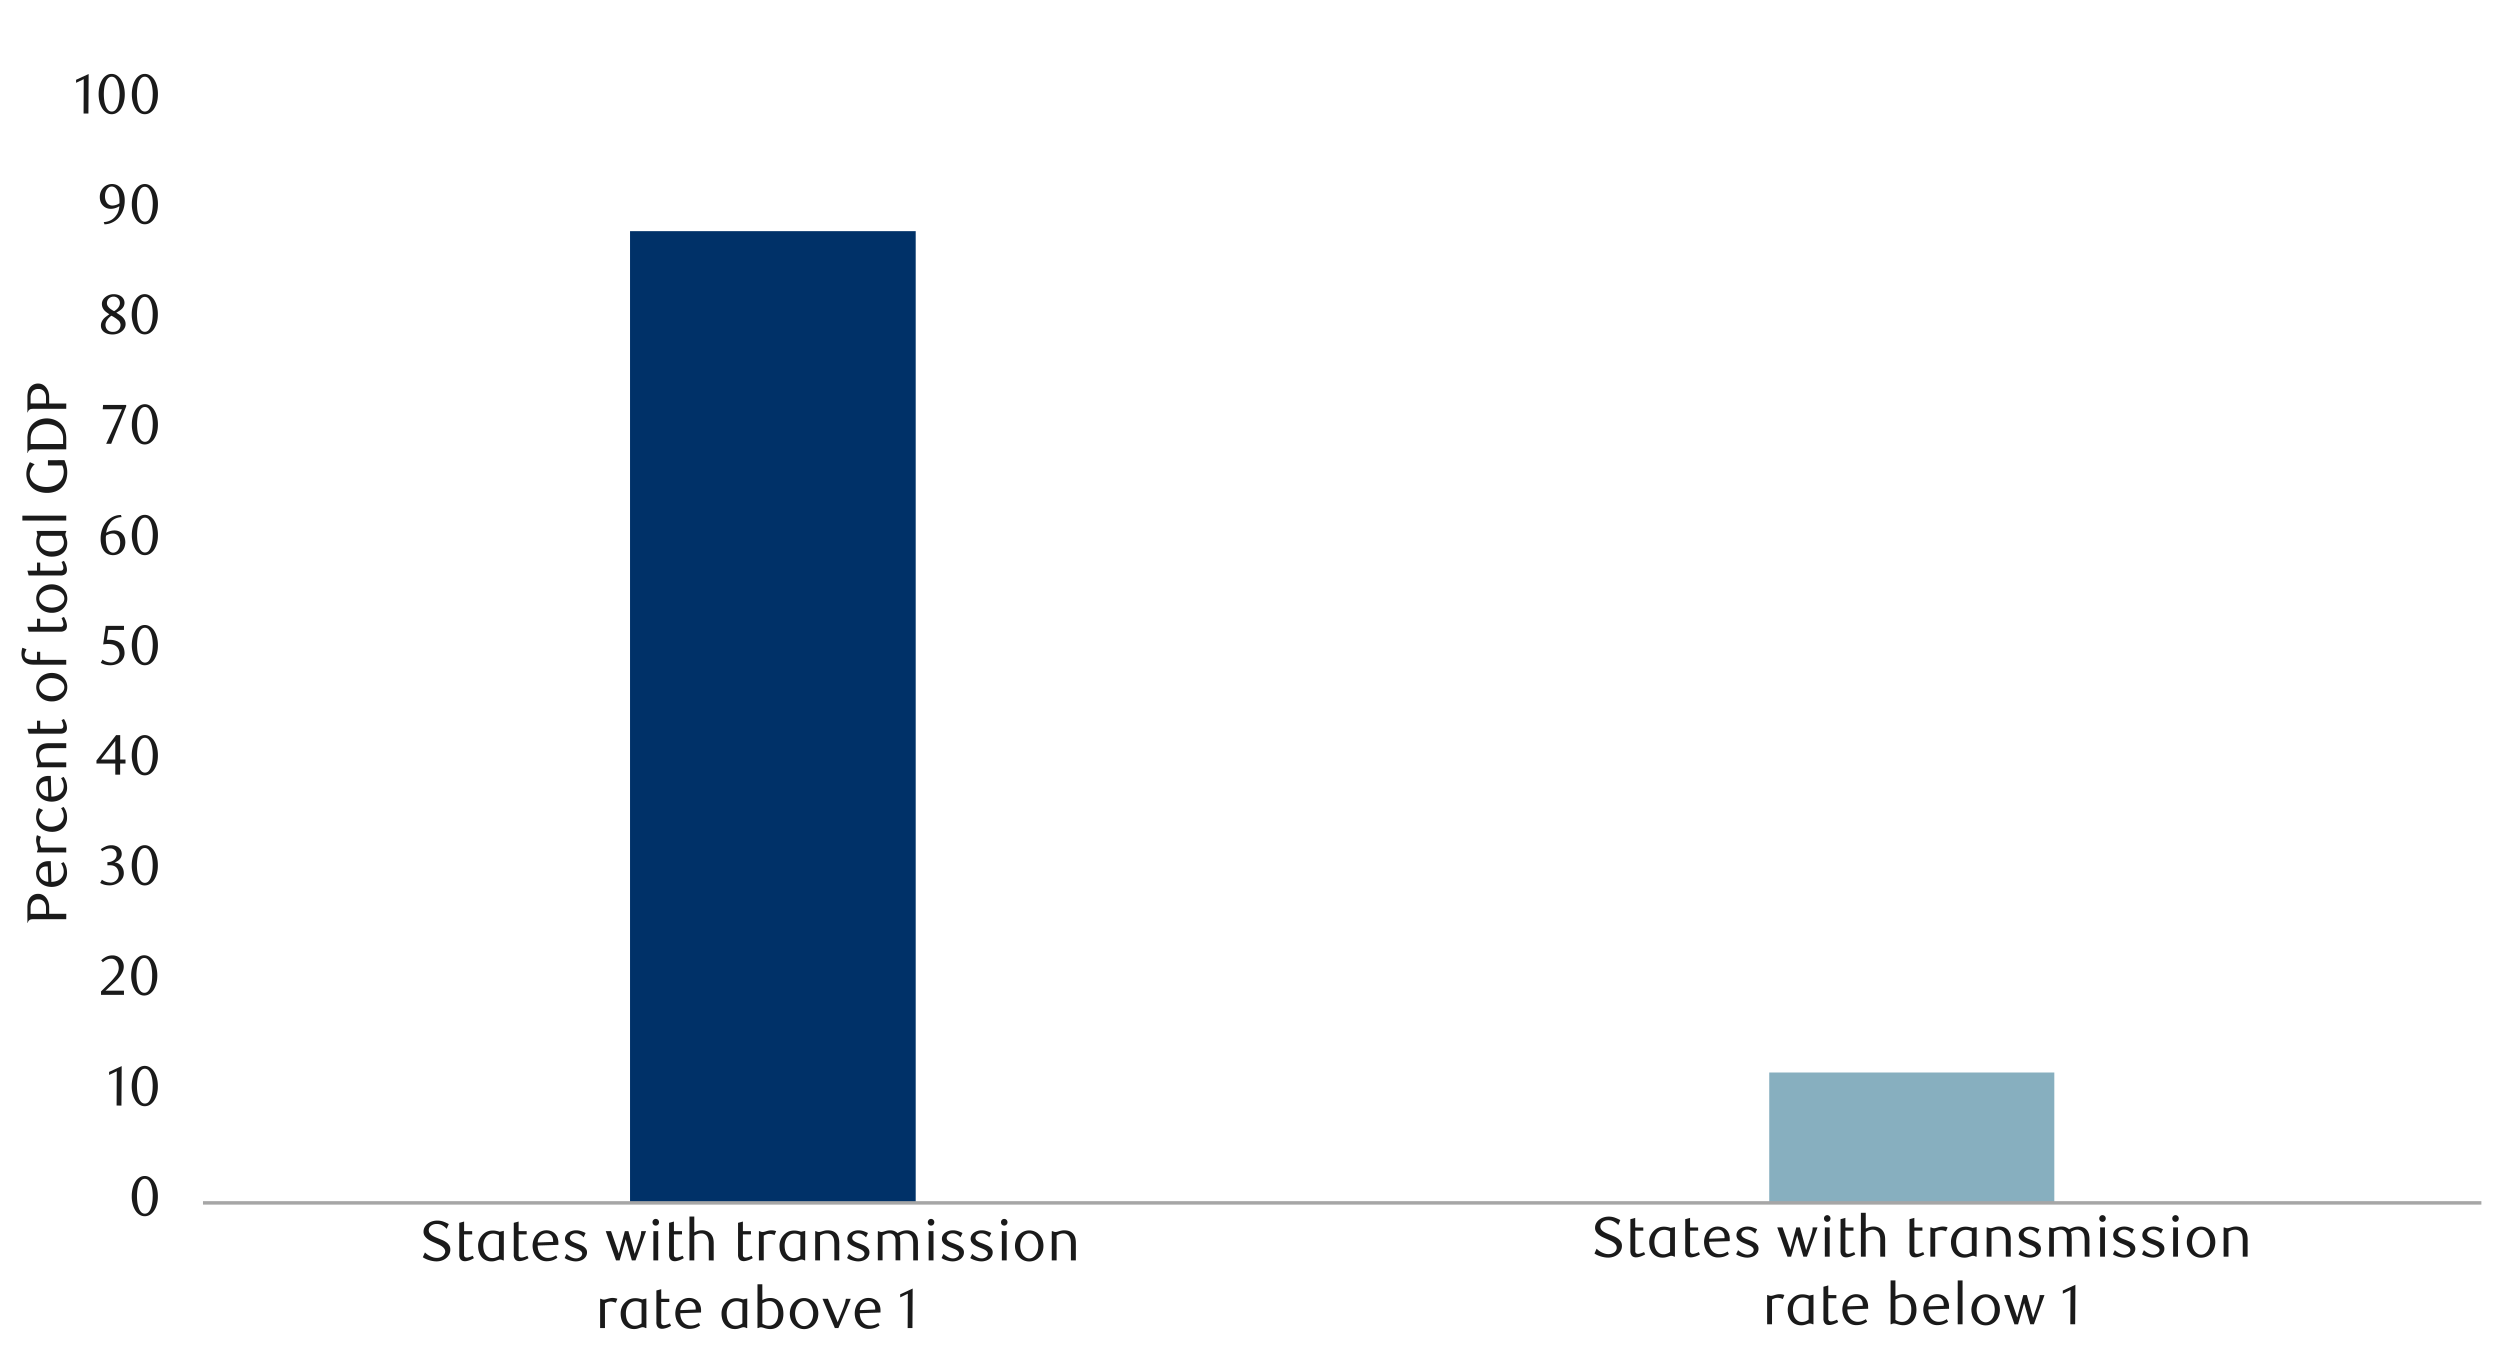 <svg id="Layer_1" data-name="Layer 1" xmlns="http://www.w3.org/2000/svg" width="1460" height="790" viewBox="0 0 1460 790"><defs><style>.cls-1{fill:#87afbf;}.cls-2{fill:#003168;}.cls-3{fill:#a6a6a6;}.cls-4{fill:#1a1a1a;}</style></defs><title>10</title><rect class="cls-1" x="1033.23" y="626.34" width="166.49" height="76.14"/><rect class="cls-2" x="367.94" y="134.99" width="166.83" height="567.5"/><rect class="cls-3" x="118.54" y="701.47" width="1330.59" height="2.03"/><path class="cls-4" d="M92.2,698.62a18.26,18.26,0,0,1-.57,4.71A12.46,12.46,0,0,1,90,707a7.82,7.82,0,0,1-2.43,2.43,5.77,5.77,0,0,1-3.07.85,5.57,5.57,0,0,1-3-.87,8,8,0,0,1-2.4-2.42,12.91,12.91,0,0,1-1.59-3.7,18.13,18.13,0,0,1-.57-4.68,18.74,18.74,0,0,1,.57-4.75,13.11,13.11,0,0,1,1.58-3.75,7.64,7.64,0,0,1,2.4-2.46,5.63,5.63,0,0,1,3-.87,5.7,5.7,0,0,1,3.07.87A7.93,7.93,0,0,1,90,690.15a12.65,12.65,0,0,1,1.61,3.74A18.47,18.47,0,0,1,92.2,698.62Zm-3,0a25.72,25.72,0,0,0-.29-4,14.65,14.65,0,0,0-.87-3.26,6.09,6.09,0,0,0-1.44-2.16,3,3,0,0,0-4,0,6.09,6.09,0,0,0-1.44,2.14,14.36,14.36,0,0,0-.87,3.23,28.22,28.22,0,0,0,0,8.07,13.73,13.73,0,0,0,.89,3.22A6.14,6.14,0,0,0,82.59,708a2.84,2.84,0,0,0,2,.78,2.91,2.91,0,0,0,2-.78A5.88,5.88,0,0,0,88,705.86a14.32,14.32,0,0,0,.87-3.21A24.81,24.81,0,0,0,89.17,698.67Z"/><path class="cls-4" d="M68.09,645.63l.1-20-4.48,2.14v-1.78l7.35-3.39-.14,23.08Z"/><path class="cls-4" d="M92.19,634.32a18.34,18.34,0,0,1-.57,4.72A12.84,12.84,0,0,1,90,642.75a7.89,7.89,0,0,1-2.43,2.42,5.78,5.78,0,0,1-3.07.86,5.5,5.5,0,0,1-3-.88,8,8,0,0,1-2.4-2.42A12.73,12.73,0,0,1,77.49,639a18.21,18.21,0,0,1-.57-4.69,18.66,18.66,0,0,1,.57-4.74,13.18,13.18,0,0,1,1.58-3.76,7.64,7.64,0,0,1,2.4-2.46,5.63,5.63,0,0,1,3-.87,5.7,5.7,0,0,1,3.07.87A7.93,7.93,0,0,1,90,625.85a12.92,12.92,0,0,1,1.61,3.74A18.53,18.53,0,0,1,92.19,634.32Zm-3,0a25.72,25.72,0,0,0-.29-4,14.65,14.65,0,0,0-.87-3.26,6,6,0,0,0-1.44-2.15,3,3,0,0,0-4,0,5.91,5.91,0,0,0-1.44,2.14,14.27,14.27,0,0,0-.87,3.22,27.29,27.29,0,0,0,0,8.07,13.82,13.82,0,0,0,.89,3.23,6.24,6.24,0,0,0,1.45,2.14,2.88,2.88,0,0,0,2,.77,3,3,0,0,0,2-.77A6,6,0,0,0,88,641.57a14.47,14.47,0,0,0,.87-3.21A24.94,24.94,0,0,0,89.16,634.37Z"/><path class="cls-4" d="M59,581v-2l4.35-4.31a42.07,42.07,0,0,0,4.36-4.93,7.39,7.39,0,0,0,1.63-4.39A7.62,7.62,0,0,0,69,563.2a5.64,5.64,0,0,0-.88-1.75A3.83,3.83,0,0,0,65,559.89a6.07,6.07,0,0,0-2.67.58A7.91,7.91,0,0,0,60.1,562l-1-1.19a12.94,12.94,0,0,1,3.16-2.15,8.34,8.34,0,0,1,3.49-.71,6.91,6.91,0,0,1,2.54.47,6.29,6.29,0,0,1,2.07,1.35,6.36,6.36,0,0,1,1.4,2.07,6.73,6.73,0,0,1,.51,2.65,7.4,7.4,0,0,1-.57,2.88,13.68,13.68,0,0,1-1.42,2.54,18.28,18.28,0,0,1-1.78,2.16c-.62.64-1.19,1.2-1.69,1.66l-5.21,4.83h10.8V581Z"/><path class="cls-4" d="M91.87,569.69a17.87,17.87,0,0,1-.58,4.71,12.46,12.46,0,0,1-1.61,3.71,7.89,7.89,0,0,1-2.43,2.42,5.76,5.76,0,0,1-3.07.86,5.56,5.56,0,0,1-3-.87,8.07,8.07,0,0,1-2.4-2.43,12.46,12.46,0,0,1-1.59-3.69,17.75,17.75,0,0,1-.58-4.68,18.24,18.24,0,0,1,.58-4.75,13.59,13.59,0,0,1,1.57-3.76,7.71,7.71,0,0,1,2.4-2.45,5.74,5.74,0,0,1,6.11,0,8,8,0,0,1,2.43,2.45A12.76,12.76,0,0,1,91.29,565,18.11,18.11,0,0,1,91.87,569.69Zm-3,0a25.86,25.86,0,0,0-.3-4.05,14,14,0,0,0-.87-3.25,5.86,5.86,0,0,0-1.43-2.16,3,3,0,0,0-4,0,5.94,5.94,0,0,0-1.43,2.14,13.85,13.85,0,0,0-.87,3.23,27.22,27.22,0,0,0,0,8.06,12.91,12.91,0,0,0,.89,3.23,6.09,6.09,0,0,0,1.44,2.14,2.94,2.94,0,0,0,4,0,5.85,5.85,0,0,0,1.45-2.14,13.81,13.81,0,0,0,.87-3.21A24.9,24.9,0,0,0,88.84,569.73Z"/><path class="cls-4" d="M66.9,503.69a5.89,5.89,0,0,1,2.21.61,5.42,5.42,0,0,1,1.69,1.35,6.57,6.57,0,0,1,1.11,1.93A6.93,6.93,0,0,1,72.3,510a5.94,5.94,0,0,1-.69,2.82A7.86,7.86,0,0,1,69.77,515a8.53,8.53,0,0,1-2.67,1.51,9.25,9.25,0,0,1-3.13.55,13,13,0,0,1-2.58-.28,10.61,10.61,0,0,1-2.88-1.14l1-1.88a8.84,8.84,0,0,0,5.14,1.68,4.57,4.57,0,0,0,1.78-.36,5.19,5.19,0,0,0,1.53-1A4.72,4.72,0,0,0,69,512.57a5.1,5.1,0,0,0,.39-2,6,6,0,0,0-.39-2.25A4.63,4.63,0,0,0,68,506.66a4.28,4.28,0,0,0-1.57-1,5.55,5.55,0,0,0-1.93-.33H62.72V503.5a6.54,6.54,0,0,0,3.88-1.22,4,4,0,0,0,1.52-3.36,3.17,3.17,0,0,0-1.07-2.47,3.73,3.73,0,0,0-2.59-.95,6.85,6.85,0,0,0-2.43.41,10.64,10.64,0,0,0-2.37,1.27l-.79-1.26a14.91,14.91,0,0,1,3-1.67,8.18,8.18,0,0,1,3.16-.63,7.65,7.65,0,0,1,2.46.38,5.89,5.89,0,0,1,1.9,1,4.48,4.48,0,0,1,1.25,1.58,4.9,4.9,0,0,1,.12,3.82,5,5,0,0,1-.89,1.41,5.48,5.48,0,0,1-1.31,1.07A9.6,9.6,0,0,1,66.9,503.69Z"/><path class="cls-4" d="M92.19,505.39a17.9,17.9,0,0,1-.58,4.72,12.51,12.51,0,0,1-1.61,3.7,7.82,7.82,0,0,1-2.43,2.43,5.76,5.76,0,0,1-3.07.86,5.55,5.55,0,0,1-3-.88,8,8,0,0,1-2.4-2.42,13,13,0,0,1-1.6-3.69,18.21,18.21,0,0,1-.57-4.69,18.66,18.66,0,0,1,.57-4.74,13.34,13.34,0,0,1,1.58-3.76,7.64,7.64,0,0,1,2.4-2.46,5.8,5.8,0,0,1,6.11,0A7.93,7.93,0,0,1,90,496.92a12.65,12.65,0,0,1,1.61,3.74A18.08,18.08,0,0,1,92.19,505.39Zm-3,.05a25.67,25.67,0,0,0-.3-4.05,14.65,14.65,0,0,0-.87-3.26A6.07,6.07,0,0,0,86.56,496a3,3,0,0,0-4,0,5.94,5.94,0,0,0-1.43,2.14,13.5,13.5,0,0,0-.87,3.23,27.29,27.29,0,0,0,0,8.07,13.27,13.27,0,0,0,.88,3.22,6.14,6.14,0,0,0,1.45,2.14,2.85,2.85,0,0,0,2,.78,2.91,2.91,0,0,0,2-.78A5.88,5.88,0,0,0,88,512.63a14.32,14.32,0,0,0,.87-3.21A24.77,24.77,0,0,0,89.16,505.44Z"/><path class="cls-4" d="M70.16,445.92v6.49H67.33v-6.49h-11v-1.78l11.46-14.81h2.4v14.22h3.1v2.37Zm-2.83-13.17L59,443.55h8.33Z"/><path class="cls-4" d="M92.22,441.1a18.31,18.31,0,0,1-.57,4.71A12.46,12.46,0,0,1,90,449.52a7.89,7.89,0,0,1-2.43,2.42,5.78,5.78,0,0,1-3.07.86,5.57,5.57,0,0,1-3-.87,7.93,7.93,0,0,1-2.39-2.43,12.47,12.47,0,0,1-1.6-3.69,18.19,18.19,0,0,1-.57-4.68,18.69,18.69,0,0,1,.57-4.75,13.3,13.3,0,0,1,1.58-3.76,7.71,7.71,0,0,1,2.4-2.45,5.55,5.55,0,0,1,3-.88,5.63,5.63,0,0,1,3.07.88A8,8,0,0,1,90,432.62a12.76,12.76,0,0,1,1.61,3.74A18.55,18.55,0,0,1,92.22,441.1Zm-3,0a25.9,25.9,0,0,0-.29-4.05,14.55,14.55,0,0,0-.87-3.25,6,6,0,0,0-1.44-2.16,3,3,0,0,0-4,0,6.09,6.09,0,0,0-1.44,2.14,14.36,14.36,0,0,0-.87,3.23,28.15,28.15,0,0,0,0,8.06,13.82,13.82,0,0,0,.89,3.23,6.24,6.24,0,0,0,1.45,2.14,2.84,2.84,0,0,0,2,.77,2.9,2.9,0,0,0,2-.77A6,6,0,0,0,88,448.34a14.32,14.32,0,0,0,.87-3.21A24.94,24.94,0,0,0,89.19,441.14Z"/><path class="cls-4" d="M72.41,367.89H63.26l-.86,5.76.73,0h.72a11.32,11.32,0,0,1,4.33.72,7.55,7.55,0,0,1,2.73,1.85,6.52,6.52,0,0,1,1.42,2.48,9.34,9.34,0,0,1,.41,2.65,6.5,6.5,0,0,1-.68,3,6.92,6.92,0,0,1-1.81,2.27A8.09,8.09,0,0,1,67.62,388a9.7,9.7,0,0,1-3.14.51,12.87,12.87,0,0,1-2.69-.28,11,11,0,0,1-2.94-1.13l1-1.88a8.65,8.65,0,0,0,5.1,1.68,4.58,4.58,0,0,0,1.76-.36,4.86,4.86,0,0,0,1.55-1,5,5,0,0,0,1.08-1.58,4.9,4.9,0,0,0,.42-2,6.24,6.24,0,0,0-.6-2.92,4.8,4.8,0,0,0-1.53-1.79,5.71,5.71,0,0,0-2.14-.91,12.1,12.1,0,0,0-2.38-.25,12.33,12.33,0,0,0-1.5.09c-.5.05-1,.11-1.37.18l1.52-10.87H72.41Z"/><path class="cls-4" d="M92.23,376.8a18.31,18.31,0,0,1-.57,4.71,12.72,12.72,0,0,1-1.61,3.71,7.82,7.82,0,0,1-2.43,2.43,5.81,5.81,0,0,1-3.08.85,5.56,5.56,0,0,1-3-.87,8,8,0,0,1-2.4-2.42,12.64,12.64,0,0,1-1.59-3.7,18.18,18.18,0,0,1-.58-4.68,18.73,18.73,0,0,1,.58-4.75,13.11,13.11,0,0,1,1.58-3.75,7.52,7.52,0,0,1,2.39-2.46,5.68,5.68,0,0,1,3-.87,5.74,5.74,0,0,1,3.08.87,7.93,7.93,0,0,1,2.43,2.46,12.92,12.92,0,0,1,1.61,3.74A18.47,18.47,0,0,1,92.23,376.8Zm-3,.05a27,27,0,0,0-.29-4.05,14.11,14.11,0,0,0-.88-3.26,5.94,5.94,0,0,0-1.43-2.16,3,3,0,0,0-4,0,6.07,6.07,0,0,0-1.43,2.14,14.36,14.36,0,0,0-.87,3.23,27.29,27.29,0,0,0,0,8.07,13.26,13.26,0,0,0,.89,3.22,6,6,0,0,0,1.45,2.14,2.84,2.84,0,0,0,2,.78,2.89,2.89,0,0,0,2-.78A5.65,5.65,0,0,0,88,384a13.79,13.79,0,0,0,.88-3.21A26,26,0,0,0,89.2,376.85Z"/><path class="cls-4" d="M71,302a9.78,9.78,0,0,0-3,.59,8.58,8.58,0,0,0-2.15,1.18,6.6,6.6,0,0,0-1.45,1.5q-.55.81-1,1.53a11.78,11.78,0,0,0-.85,2.06,12.41,12.41,0,0,0-.53,2.29,10.22,10.22,0,0,1,2.52-1.07,9.26,9.26,0,0,1,2.35-.31,6.46,6.46,0,0,1,2.44.46,5.73,5.73,0,0,1,2,1.35,6.22,6.22,0,0,1,1.36,2.17,8.79,8.79,0,0,1-.11,6.14A7.13,7.13,0,0,1,71,322.26a6.8,6.8,0,0,1-2.29,1.45,7.23,7.23,0,0,1-2.63.5,7.35,7.35,0,0,1-2.85-.56,6.13,6.13,0,0,1-2.32-1.75,8.64,8.64,0,0,1-1.56-3,14.27,14.27,0,0,1-.58-4.33,16.16,16.16,0,0,1,.92-5.53,14,14,0,0,1,2.52-4.38A11.56,11.56,0,0,1,66,301.77a10.59,10.59,0,0,1,4.65-1Zm-9.09,10.83c0,.31-.08.62-.1.95s0,.66,0,1a18.55,18.55,0,0,0,.2,2.73,8.46,8.46,0,0,0,.55,2.14A5.56,5.56,0,0,0,64.08,322a3.09,3.09,0,0,0,2,.76,3.32,3.32,0,0,0,1.52-.38,3.77,3.77,0,0,0,1.3-1.1,6.14,6.14,0,0,0,.9-1.75,7.07,7.07,0,0,0,.35-2.27A6.47,6.47,0,0,0,69,313a3.75,3.75,0,0,0-3-1.4,7,7,0,0,0-2,.28A9.15,9.15,0,0,0,61.91,312.85Z"/><path class="cls-4" d="M92.24,312.5a18.32,18.32,0,0,1-.58,4.72,12.57,12.57,0,0,1-1.61,3.71,7.89,7.89,0,0,1-2.43,2.42,5.76,5.76,0,0,1-3.07.86,5.46,5.46,0,0,1-3-.88,8,8,0,0,1-2.4-2.42,12.73,12.73,0,0,1-1.6-3.69,18.19,18.19,0,0,1-.57-4.68,18.69,18.69,0,0,1,.57-4.75A13.47,13.47,0,0,1,79.11,304a7.64,7.64,0,0,1,2.4-2.46,5.8,5.8,0,0,1,6.11,0A7.93,7.93,0,0,1,90.05,304a12.65,12.65,0,0,1,1.61,3.74A18.52,18.52,0,0,1,92.24,312.5Zm-3,.05a25.67,25.67,0,0,0-.3-4.05,14.65,14.65,0,0,0-.87-3.26,6.07,6.07,0,0,0-1.43-2.16,3,3,0,0,0-4,0,5.9,5.9,0,0,0-1.43,2.15,13.74,13.74,0,0,0-.88,3.22,28.22,28.22,0,0,0,0,8.07,14,14,0,0,0,.89,3.23,6.24,6.24,0,0,0,1.45,2.14,2.88,2.88,0,0,0,2,.77,3,3,0,0,0,2-.77A6,6,0,0,0,88,319.75a14.62,14.62,0,0,0,.87-3.21A24.9,24.9,0,0,0,89.21,312.55Z"/><path class="cls-4" d="M64.93,259.17H62L71.22,239H60l.2-2.53h13.5v.89Z"/><path class="cls-4" d="M92.23,247.87a17.87,17.87,0,0,1-.58,4.71A12.46,12.46,0,0,1,90,256.29a7.89,7.89,0,0,1-2.43,2.42,5.76,5.76,0,0,1-3.07.86,5.54,5.54,0,0,1-3-.87,8.07,8.07,0,0,1-2.4-2.43,12.46,12.46,0,0,1-1.59-3.69A17.75,17.75,0,0,1,77,247.9a18.24,18.24,0,0,1,.58-4.75,13.29,13.29,0,0,1,1.57-3.76,7.71,7.71,0,0,1,2.4-2.45,5.74,5.74,0,0,1,6.11,0A8,8,0,0,1,90,239.39a12.76,12.76,0,0,1,1.61,3.74A18.11,18.11,0,0,1,92.23,247.87Zm-3,0a25.67,25.67,0,0,0-.3-4,14,14,0,0,0-.87-3.26,5.78,5.78,0,0,0-1.43-2.16,3,3,0,0,0-4,0,5.85,5.85,0,0,0-1.43,2.14,13.38,13.38,0,0,0-.87,3.23,27.22,27.22,0,0,0,0,8.06,12.91,12.91,0,0,0,.89,3.23,6.09,6.09,0,0,0,1.44,2.14,2.88,2.88,0,0,0,2,.77,3,3,0,0,0,2-.77A5.85,5.85,0,0,0,88,255.11a13.81,13.81,0,0,0,.87-3.21A24.86,24.86,0,0,0,89.2,247.92Z"/><path class="cls-4" d="M63.86,183.52c-.46-.28-.94-.6-1.46-1A8.31,8.31,0,0,1,61,181.32a6.81,6.81,0,0,1-1.07-1.67,5.36,5.36,0,0,1-.42-2.22,4.47,4.47,0,0,1,.57-2.21,6,6,0,0,1,1.54-1.77,7.66,7.66,0,0,1,4.79-1.65,8.34,8.34,0,0,1,2.45.35,6,6,0,0,1,2,1,4.94,4.94,0,0,1,1.34,1.58,4.62,4.62,0,0,1,.11,4,5.42,5.42,0,0,1-1,1.5,8.39,8.39,0,0,1-1.53,1.25c-.59.38-1.2.76-1.85,1.14l.66.39,1.71,1.14a8.4,8.4,0,0,1,1.53,1.31,7,7,0,0,1,1.1,1.67,5.11,5.11,0,0,1,.42,2.14,4.79,4.79,0,0,1-.59,2.32,6.14,6.14,0,0,1-1.61,1.92,8.09,8.09,0,0,1-2.41,1.32,9,9,0,0,1-3,.5,10.48,10.48,0,0,1-2.61-.32,6.78,6.78,0,0,1-2.17-1,4.78,4.78,0,0,1-1.48-1.62,4.51,4.51,0,0,1-.54-2.25,5.11,5.11,0,0,1,.53-2.37A7.42,7.42,0,0,1,60.69,186a10.87,10.87,0,0,1,1.63-1.37C62.89,184.21,63.4,183.85,63.86,183.52Zm1.17.86a13,13,0,0,0-1.29,1.1,9.59,9.59,0,0,0-1.1,1.3,6.48,6.48,0,0,0-.76,1.45,4.47,4.47,0,0,0-.28,1.51,4.41,4.41,0,0,0,.28,1.53,3.94,3.94,0,0,0,.83,1.32,3.7,3.7,0,0,0,1.35.91,5,5,0,0,0,1.89.33,5.13,5.13,0,0,0,1.91-.33,4,4,0,0,0,1.4-.91,3.72,3.72,0,0,0,.86-1.32,4.41,4.41,0,0,0,.28-1.53A3.71,3.71,0,0,0,69,187c-.33-.28-.68-.56-1-.82s-.72-.51-1.08-.74l-1-.63Zm1.61-2.67a8,8,0,0,0,1.27-.87A6.91,6.91,0,0,0,69,179.7a5.41,5.41,0,0,0,.75-1.32,3.8,3.8,0,0,0-.51-3.75,3.42,3.42,0,0,0-1.2-1,4,4,0,0,0-4.43.67,3.59,3.59,0,0,0-1.15,2.77,2.9,2.9,0,0,0,.33,1.4,5.08,5.08,0,0,0,.84,1.14,6.47,6.47,0,0,0,1.17,1c.44.29.88.56,1.31.82Z"/><path class="cls-4" d="M92.19,183.57a18.34,18.34,0,0,1-.57,4.72A12.78,12.78,0,0,1,90,192a7.82,7.82,0,0,1-2.43,2.43,5.82,5.82,0,0,1-3.08.86,5.57,5.57,0,0,1-3-.88,8,8,0,0,1-2.4-2.42,12.58,12.58,0,0,1-1.59-3.69,18.2,18.2,0,0,1-.58-4.69,18.65,18.65,0,0,1,.58-4.74,13.06,13.06,0,0,1,1.58-3.76,7.52,7.52,0,0,1,2.39-2.46,5.68,5.68,0,0,1,3-.87,5.74,5.74,0,0,1,3.08.87A7.93,7.93,0,0,1,90,175.1a12.92,12.92,0,0,1,1.61,3.74A18.53,18.53,0,0,1,92.19,183.57Zm-3,.05a27,27,0,0,0-.29-4.05,14.11,14.11,0,0,0-.88-3.26,5.94,5.94,0,0,0-1.43-2.16,3,3,0,0,0-4,0,6.07,6.07,0,0,0-1.43,2.14,14.51,14.51,0,0,0-.87,3.23,27.29,27.29,0,0,0,0,8.07,13.26,13.26,0,0,0,.89,3.22A6,6,0,0,0,82.58,193a2.84,2.84,0,0,0,2,.78,2.89,2.89,0,0,0,2-.78A5.65,5.65,0,0,0,88,190.81a13.79,13.79,0,0,0,.88-3.21A26,26,0,0,0,89.16,183.62Z"/><path class="cls-4" d="M60.6,129.69a9.67,9.67,0,0,0,3-.59,9,9,0,0,0,2.22-1.2,8.67,8.67,0,0,0,1.6-1.53,12.9,12.9,0,0,0,1.09-1.58,9.45,9.45,0,0,0,.79-2.06,11.32,11.32,0,0,0,.39-2.29,10.51,10.51,0,0,1-2.53,1.14,8.75,8.75,0,0,1-2.44.38,6.79,6.79,0,0,1-2.48-.46,6.12,6.12,0,0,1-2-1.34A6.27,6.27,0,0,1,58.8,118a7.71,7.71,0,0,1-.51-2.91,8.06,8.06,0,0,1,.61-3.23,7.38,7.38,0,0,1,1.6-2.38A6.63,6.63,0,0,1,62.77,108a7,7,0,0,1,5.35,0,6.77,6.77,0,0,1,2.39,1.75,9,9,0,0,1,1.69,3,13,13,0,0,1,.64,4.33,16.41,16.41,0,0,1-.9,5.53,13.81,13.81,0,0,1-2.5,4.38,11.6,11.6,0,0,1-3.77,2.88A10.76,10.76,0,0,1,61,131Zm9.18-11q0-.36,0-.63v-.62a23.83,23.83,0,0,0-.24-3.16,9.47,9.47,0,0,0-.68-2.4,5.25,5.25,0,0,0-1.59-2.24,3.28,3.28,0,0,0-2-.7,3.16,3.16,0,0,0-1.47.38,3.84,3.84,0,0,0-1.25,1.11,5.81,5.81,0,0,0-.88,1.72,7.36,7.36,0,0,0-.33,2.29,6.25,6.25,0,0,0,1.22,4.2,4,4,0,0,0,3.14,1.4A8,8,0,0,0,69.78,118.73Z"/><path class="cls-4" d="M92.24,119.27a18.32,18.32,0,0,1-.58,4.72,12.57,12.57,0,0,1-1.61,3.71,7.89,7.89,0,0,1-2.43,2.42,5.76,5.76,0,0,1-3.07.86,5.46,5.46,0,0,1-3-.88,8,8,0,0,1-2.4-2.42,12.73,12.73,0,0,1-1.6-3.69,18.19,18.19,0,0,1-.57-4.68,18.69,18.69,0,0,1,.57-4.75,13.6,13.6,0,0,1,1.58-3.76,7.85,7.85,0,0,1,2.4-2.46,5.8,5.8,0,0,1,6.11,0,8.15,8.15,0,0,1,2.43,2.46,12.76,12.76,0,0,1,1.61,3.74A18.52,18.52,0,0,1,92.24,119.27Zm-3,0a25.67,25.67,0,0,0-.3-4A14.8,14.8,0,0,0,88,112a5.94,5.94,0,0,0-1.43-2.15,3,3,0,0,0-4,0A5.85,5.85,0,0,0,81.16,112a13.74,13.74,0,0,0-.88,3.22,28.22,28.22,0,0,0,0,8.07,13.82,13.82,0,0,0,.89,3.23,6.24,6.24,0,0,0,1.45,2.14,2.88,2.88,0,0,0,2,.77,3,3,0,0,0,2-.77A6,6,0,0,0,88,126.52a14.32,14.32,0,0,0,.87-3.21A24.9,24.9,0,0,0,89.21,119.32Z"/><path class="cls-4" d="M48.81,66.29l.09-20.05-4.47,2.13V46.6l7.34-3.39-.13,23.08Z"/><path class="cls-4" d="M72.87,55a18.31,18.31,0,0,1-.57,4.71,12.46,12.46,0,0,1-1.61,3.71,7.78,7.78,0,0,1-2.43,2.42,5.7,5.7,0,0,1-3.07.86,5.57,5.57,0,0,1-3-.87,8,8,0,0,1-2.4-2.43,12.73,12.73,0,0,1-1.59-3.69A18.19,18.19,0,0,1,57.6,55a18.69,18.69,0,0,1,.57-4.75,13.3,13.3,0,0,1,1.58-3.76,7.71,7.71,0,0,1,2.4-2.45,5.55,5.55,0,0,1,3-.88,5.63,5.63,0,0,1,3.07.88,8,8,0,0,1,2.43,2.45,12.83,12.83,0,0,1,1.61,3.75A18.47,18.47,0,0,1,72.87,55Zm-3,.05A25.72,25.72,0,0,0,69.55,51a14.5,14.5,0,0,0-.87-3.26,6,6,0,0,0-1.44-2.16,3,3,0,0,0-4,0,6.09,6.09,0,0,0-1.44,2.14,14.36,14.36,0,0,0-.87,3.23,28.15,28.15,0,0,0,0,8.06,13.82,13.82,0,0,0,.89,3.23,6.24,6.24,0,0,0,1.45,2.14,2.83,2.83,0,0,0,2,.77,2.9,2.9,0,0,0,2-.77,6,6,0,0,0,1.45-2.14A14.32,14.32,0,0,0,69.55,59,24.9,24.9,0,0,0,69.84,55Z"/><path class="cls-4" d="M92.23,55a18.31,18.31,0,0,1-.57,4.71,12.72,12.72,0,0,1-1.61,3.71,7.78,7.78,0,0,1-2.43,2.42,5.7,5.7,0,0,1-3.08.86,5.56,5.56,0,0,1-3-.87,8,8,0,0,1-2.4-2.43,12.46,12.46,0,0,1-1.59-3.69A18.19,18.19,0,0,1,77,55a18.69,18.69,0,0,1,.57-4.75,13.3,13.3,0,0,1,1.58-3.76,7.6,7.6,0,0,1,2.4-2.45,5.54,5.54,0,0,1,3-.88,5.64,5.64,0,0,1,3.08.88,8,8,0,0,1,2.43,2.45,13.1,13.1,0,0,1,1.61,3.75A18.47,18.47,0,0,1,92.23,55Zm-3,.05A27,27,0,0,0,88.91,51,14,14,0,0,0,88,47.72a5.86,5.86,0,0,0-1.43-2.16,3,3,0,0,0-4,0,6,6,0,0,0-1.44,2.14,14.36,14.36,0,0,0-.87,3.23,27.22,27.22,0,0,0,0,8.06,13.35,13.35,0,0,0,.89,3.23,6.1,6.1,0,0,0,1.45,2.14,2.83,2.83,0,0,0,2,.77,2.92,2.92,0,0,0,2-.77A5.83,5.83,0,0,0,88,62.22,13.79,13.79,0,0,0,88.91,59,26.12,26.12,0,0,0,89.2,55Z"/><path class="cls-4" d="M260.83,717.66a9.05,9.05,0,0,0-2.44-2,6.55,6.55,0,0,0-3.37-.86,6.16,6.16,0,0,0-1.82.26,5.08,5.08,0,0,0-1.45.74,3.4,3.4,0,0,0-1,1.16,3.23,3.23,0,0,0-.34,1.49,2.89,2.89,0,0,0,.49,1.7,5.3,5.3,0,0,0,1.31,1.27,12.14,12.14,0,0,0,1.83,1c.68.31,1.38.6,2.11.89s1.63.67,2.44,1a11,11,0,0,1,2.2,1.29,6.07,6.07,0,0,1,1.58,1.74,4.5,4.5,0,0,1,.61,2.39,6.14,6.14,0,0,1-.67,2.9,6.75,6.75,0,0,1-1.8,2.17,8.22,8.22,0,0,1-2.57,1.37,9.41,9.41,0,0,1-3,.48,12.72,12.72,0,0,1-2.18-.2,16.22,16.22,0,0,1-2.16-.52,14.9,14.9,0,0,1-2-.76,11.82,11.82,0,0,1-1.67-.93l1.25-2.83a13.53,13.53,0,0,0,1.36,1.17,11.73,11.73,0,0,0,1.64,1,11,11,0,0,0,1.88.74,7.51,7.51,0,0,0,2,.28,6.64,6.64,0,0,0,1.94-.28,5.13,5.13,0,0,0,1.55-.78,3.42,3.42,0,0,0,1-1.19A3.15,3.15,0,0,0,260,731a3,3,0,0,0-.51-1.73,5.76,5.76,0,0,0-1.35-1.35,11.1,11.1,0,0,0-1.93-1.11l-2.21-1c-.79-.33-1.58-.69-2.38-1.08a11,11,0,0,1-2.14-1.36,6.64,6.64,0,0,1-1.54-1.73,4.36,4.36,0,0,1-.59-2.29,5.49,5.49,0,0,1,.69-2.74,6.75,6.75,0,0,1,1.81-2.06,8.2,8.2,0,0,1,2.56-1.28,9.61,9.61,0,0,1,2.91-.45,10.37,10.37,0,0,1,3.69.64,24.81,24.81,0,0,1,3.09,1.4Z"/><path class="cls-4" d="M275.6,735.4a11.18,11.18,0,0,1-2.75,1,6.64,6.64,0,0,1-1.35.15,4,4,0,0,1-1.36-.23,2.76,2.76,0,0,1-1.1-.76,4.3,4.3,0,0,1-.83-2.86V714.14l2.83-.76V719h4.71v1.88H271v11.81a1.71,1.71,0,0,0,.44,1.34,1.82,1.82,0,0,0,1.2.38,4.15,4.15,0,0,0,.88-.11c.32-.08.63-.17.95-.28s.62-.23.91-.35l.69-.31.66,1.41C276.42,735,276,735.18,275.6,735.4Z"/><path class="cls-4" d="M294.22,736.07h-.46a3.24,3.24,0,0,0-1.62-.49,3.38,3.38,0,0,0-1,.16l-1.12.38a11.93,11.93,0,0,1-1.3.38,7,7,0,0,1-1.59.16,8,8,0,0,1-3.49-.72,6.91,6.91,0,0,1-2.51-2,9,9,0,0,1-1.43-2.83,11.47,11.47,0,0,1-.48-3.36,9.2,9.2,0,0,1,1-4.49,9.69,9.69,0,0,1,2.58-3,7.26,7.26,0,0,1,2.36-1.25,8.68,8.68,0,0,1,2.58-.39,10.78,10.78,0,0,1,2.29.24,13.7,13.7,0,0,1,1.76.51l2.44-.56Zm-2.83-14.69a7,7,0,0,0-1.49-.65,5.77,5.77,0,0,0-1.87-.3,5.69,5.69,0,0,0-2.18.43,5.06,5.06,0,0,0-1.86,1.31,6.8,6.8,0,0,0-1.28,2.23,9.25,9.25,0,0,0-.48,3.14q0,4.29,2.37,6.16a4.53,4.53,0,0,0,3,1,5,5,0,0,0,1.22-.15,7.19,7.19,0,0,0,1.08-.36,6.55,6.55,0,0,0,.88-.45,5.26,5.26,0,0,0,.61-.42Z"/><path class="cls-4" d="M307.44,735.4a12.2,12.2,0,0,1-1.34.56,11.31,11.31,0,0,1-1.41.39,6.79,6.79,0,0,1-1.35.15,4,4,0,0,1-1.36-.23,2.7,2.7,0,0,1-1.1-.76,4.3,4.3,0,0,1-.84-2.86V714.14l2.84-.76V719h4.7v1.88h-4.7v11.81a1.67,1.67,0,0,0,.44,1.34,1.82,1.82,0,0,0,1.2.38,4.15,4.15,0,0,0,.88-.11c.31-.08.63-.17,1-.28s.62-.23.91-.35l.69-.31.66,1.41C308.25,735,307.86,735.18,307.44,735.4Z"/><path class="cls-4" d="M314,727.4a9.27,9.27,0,0,0,.46,3,6.52,6.52,0,0,0,1.28,2.29,5.56,5.56,0,0,0,1.94,1.44,6,6,0,0,0,2.44.49,7.29,7.29,0,0,0,2.32-.39,10.22,10.22,0,0,0,2.32-1.15l.76,1.44a9.84,9.84,0,0,1-3.16,1.63,12,12,0,0,1-3.16.42,7.6,7.6,0,0,1-3.28-.7,7.84,7.84,0,0,1-2.58-1.89,8.64,8.64,0,0,1-1.7-2.85,10.81,10.81,0,0,1,0-7.16,8.79,8.79,0,0,1,1.7-2.88,7.82,7.82,0,0,1,2.57-1.91,7.83,7.83,0,0,1,5.86-.23,6.41,6.41,0,0,1,3.75,3.68,8.4,8.4,0,0,1,.56,3.18c0,.18,0,.38,0,.6s0,.42-.05.59Zm9-2.13a2.53,2.53,0,0,0,0-.38v-.34a5,5,0,0,0-.31-1.83,4,4,0,0,0-.84-1.35,3.62,3.62,0,0,0-1.22-.83,3.93,3.93,0,0,0-1.45-.27,4.79,4.79,0,0,0-3.52,1.43,5.89,5.89,0,0,0-1.65,3.9Z"/><path class="cls-4" d="M340.86,722.6a9.17,9.17,0,0,0-2-1.61,5,5,0,0,0-2.61-.69,3.81,3.81,0,0,0-2.43.76,2.28,2.28,0,0,0-1,1.87,1.9,1.9,0,0,0,.36,1.15,3.51,3.51,0,0,0,.95.88,9.45,9.45,0,0,0,1.39.71c.52.21,1.07.42,1.64.62l2,.82a9.41,9.41,0,0,1,1.83,1,5,5,0,0,1,1.32,1.36,3.47,3.47,0,0,1,.51,1.91,4.49,4.49,0,0,1-.56,2.24,5.33,5.33,0,0,1-1.46,1.67,6.69,6.69,0,0,1-2.09,1,8.32,8.32,0,0,1-2.43.37,9.88,9.88,0,0,1-1.76-.17,15.22,15.22,0,0,1-1.77-.43,12.67,12.67,0,0,1-1.64-.61,8.22,8.22,0,0,1-1.36-.74l1.14-2.43a11.71,11.71,0,0,0,1.08.92,11.33,11.33,0,0,0,1.32.84,8.31,8.31,0,0,0,1.47.62,4.9,4.9,0,0,0,1.53.25,4.25,4.25,0,0,0,2.64-.79,2.34,2.34,0,0,0,1.06-1.91,1.93,1.93,0,0,0-.38-1.17,4,4,0,0,0-1-.92,9.38,9.38,0,0,0-1.45-.76l-1.7-.71c-.66-.26-1.31-.54-2-.85a10.53,10.53,0,0,1-1.76-1.06,4.75,4.75,0,0,1-1.27-1.38,3.57,3.57,0,0,1-.47-1.84,4.12,4.12,0,0,1,.54-2.11,4.93,4.93,0,0,1,1.46-1.56,7.26,7.26,0,0,1,2.08-1,8.24,8.24,0,0,1,2.4-.35,9.18,9.18,0,0,1,3,.5,19.17,19.17,0,0,1,2.55,1.08Z"/><path class="cls-4" d="M371.13,736.07H369l-3.59-12.41-3.55,12.41h-2.11l-6-17.09h3.09l4.54,13.07L364.91,719H367l3.66,13.27,2.43-7.08c.29-.88.52-1.62.69-2.24s.32-1.15.42-1.61a11.45,11.45,0,0,0,.19-1.24c0-.36.06-.73.09-1.1h2.83Z"/><path class="cls-4" d="M384.86,713.81a1.94,1.94,0,0,1-.54,1.37,1.83,1.83,0,0,1-1.37.57,1.75,1.75,0,0,1-1.33-.57,1.91,1.91,0,0,1-.55-1.37,2,2,0,0,1,.55-1.4,1.75,1.75,0,0,1,1.33-.57,1.83,1.83,0,0,1,1.37.57A2,2,0,0,1,384.86,713.81Zm-.46,22.26h-2.83V719h2.83Z"/><path class="cls-4" d="M398.14,735.4a11.3,11.3,0,0,1-2.74,1,6.79,6.79,0,0,1-1.35.15,4.1,4.1,0,0,1-1.37-.23,2.73,2.73,0,0,1-1.09-.76,4.3,4.3,0,0,1-.84-2.86V714.14l2.83-.76V719h4.71v1.88h-4.71v11.81A1.68,1.68,0,0,0,394,734a1.82,1.82,0,0,0,1.2.38,4.14,4.14,0,0,0,.87-.11c.32-.08.64-.17,1-.28s.62-.23.9-.35.52-.23.69-.31l.66,1.41C399,735,398.57,735.18,398.14,735.4Z"/><path class="cls-4" d="M413.93,736.07v-9.55a8.54,8.54,0,0,0-.82-4.21,3.76,3.76,0,0,0-1.51-1.48,4.21,4.21,0,0,0-2-.5,6.21,6.21,0,0,0-2.21.38,9.24,9.24,0,0,0-1.92,1v14.36h-2.83V710.45h2.83l0,9.21a19.26,19.26,0,0,1,2-.79,8.31,8.31,0,0,1,2.55-.38,7.09,7.09,0,0,1,3.34.76,5.84,5.84,0,0,1,2.32,2.11,6.86,6.86,0,0,1,.86,2.14,11.78,11.78,0,0,1,.26,2.61v10Z"/><path class="cls-4" d="M438.41,735.4a12,12,0,0,1-1.33.56,11,11,0,0,1-1.42.39,6.64,6.64,0,0,1-1.35.15,4,4,0,0,1-1.36-.23,2.76,2.76,0,0,1-1.1-.76,4.35,4.35,0,0,1-.83-2.86V714.14l2.83-.76V719h4.71v1.88h-4.71v11.81a1.68,1.68,0,0,0,.45,1.34,1.78,1.78,0,0,0,1.2.38,4.14,4.14,0,0,0,.87-.11c.32-.08.64-.17,1-.28s.61-.23.9-.35.52-.23.69-.31l.66,1.41C439.23,735,438.84,735.18,438.41,735.4Z"/><path class="cls-4" d="M452.32,721.32a7.13,7.13,0,0,0-2.93-.73,5.57,5.57,0,0,0-1.64.25,8.74,8.74,0,0,0-1.72.78v14.45H443.2V719h.44a4.35,4.35,0,0,0,.93.38,3.06,3.06,0,0,0,.83.11,4.1,4.1,0,0,0,1.06-.15c.37-.1.76-.21,1.17-.34s.85-.24,1.32-.34a7.51,7.51,0,0,1,1.56-.15,8.41,8.41,0,0,1,1.3.1,8.07,8.07,0,0,1,1.47.39Z"/><path class="cls-4" d="M470.23,736.07h-.46a3.24,3.24,0,0,0-1.61-.49,3.38,3.38,0,0,0-1,.16l-1.12.38a12.62,12.62,0,0,1-1.3.38,7.1,7.1,0,0,1-1.6.16,8,8,0,0,1-3.49-.72,6.88,6.88,0,0,1-2.5-2,8.58,8.58,0,0,1-1.43-2.83,11.47,11.47,0,0,1-.48-3.36,9.2,9.2,0,0,1,1-4.49,9.59,9.59,0,0,1,2.59-3,7.22,7.22,0,0,1,2.35-1.25,8.79,8.79,0,0,1,2.59-.39,10.78,10.78,0,0,1,2.29.24,13.7,13.7,0,0,1,1.76.51l2.43-.56Zm-2.83-14.69a6.89,6.89,0,0,0-1.48-.65,5.83,5.83,0,0,0-1.88-.3,5.64,5.64,0,0,0-2.17.43,5.06,5.06,0,0,0-1.86,1.31,6.46,6.46,0,0,0-1.28,2.23,9.25,9.25,0,0,0-.48,3.14q0,4.29,2.37,6.16a4.51,4.51,0,0,0,3,1,4.89,4.89,0,0,0,1.21-.15,7.33,7.33,0,0,0,1.09-.36,5.86,5.86,0,0,0,.87-.45,4.51,4.51,0,0,0,.61-.42Z"/><path class="cls-4" d="M487.26,736.07v-9.55a13.47,13.47,0,0,0-.19-2.45,4.88,4.88,0,0,0-.63-1.76,3.62,3.62,0,0,0-1.5-1.48,4.22,4.22,0,0,0-2-.5,6.38,6.38,0,0,0-2.22.36,9.46,9.46,0,0,0-1.82.93v14.45h-2.83V719h.43a8.49,8.49,0,0,0,1,.38,2.52,2.52,0,0,0,.77.11,3.88,3.88,0,0,0,1.06-.15l1.12-.34c.39-.12.82-.24,1.28-.34a7.67,7.67,0,0,1,1.61-.15c2.59,0,4.46.84,5.6,2.54a6.59,6.59,0,0,1,.92,2.24,12.72,12.72,0,0,1,.27,2.74v10.06Z"/><path class="cls-4" d="M505.75,722.6a9,9,0,0,0-2-1.61,5,5,0,0,0-2.6-.69,3.81,3.81,0,0,0-2.43.76,2.28,2.28,0,0,0-1,1.87,1.9,1.9,0,0,0,.36,1.15,3.51,3.51,0,0,0,1,.88,9.45,9.45,0,0,0,1.39.71c.52.21,1.07.42,1.64.62l2,.82a9.41,9.41,0,0,1,1.83,1,5,5,0,0,1,1.31,1.36,3.47,3.47,0,0,1,.51,1.91,4.48,4.48,0,0,1-.55,2.24,5.36,5.36,0,0,1-1.47,1.67,6.64,6.64,0,0,1-2.08,1,8.32,8.32,0,0,1-2.43.37,9.79,9.79,0,0,1-1.76-.17,15.22,15.22,0,0,1-1.77-.43,12.67,12.67,0,0,1-1.64-.61,8.77,8.77,0,0,1-1.37-.74l1.15-2.43a10.52,10.52,0,0,0,1.08.92,11.33,11.33,0,0,0,1.32.84,8,8,0,0,0,1.47.62,4.85,4.85,0,0,0,1.53.25,4.25,4.25,0,0,0,2.64-.79,2.33,2.33,0,0,0,1-1.91,1.87,1.87,0,0,0-.38-1.17,3.67,3.67,0,0,0-1-.92,9.25,9.25,0,0,0-1.44-.76l-1.7-.71c-.66-.26-1.31-.54-2-.85a10.14,10.14,0,0,1-1.76-1.06,4.75,4.75,0,0,1-1.27-1.38,3.48,3.48,0,0,1-.48-1.84,4,4,0,0,1,.55-2.11,4.93,4.93,0,0,1,1.46-1.56,7.2,7.2,0,0,1,2.07-1,8.34,8.34,0,0,1,2.4-.35,9.1,9.1,0,0,1,3,.5,18.78,18.78,0,0,1,2.56,1.08Z"/><path class="cls-4" d="M533.32,736.07v-9.48a15.9,15.9,0,0,0-.17-2.46,5.61,5.61,0,0,0-.55-1.76,3.85,3.85,0,0,0-1.51-1.51,4,4,0,0,0-1.94-.53,5.44,5.44,0,0,0-2,.36,10.34,10.34,0,0,0-1.89,1,5.78,5.78,0,0,1,.43,1.91c0,.68.07,1.5.07,2.44v10H523v-11c0-.57,0-1.08-.07-1.55a3.22,3.22,0,0,0-.33-1.21,3.59,3.59,0,0,0-1.37-1.48,3.48,3.48,0,0,0-1.82-.5,6,6,0,0,0-2.26.41,11.57,11.57,0,0,0-1.73.88v14.45h-2.76V719H513a7.37,7.37,0,0,0,1,.38,2.65,2.65,0,0,0,.79.11,3.81,3.81,0,0,0,1-.15c.35-.1.72-.21,1.11-.34s.8-.24,1.27-.34a7.67,7.67,0,0,1,1.61-.15,6.13,6.13,0,0,1,2.84.57,7.93,7.93,0,0,1,1.61,1.07,13.19,13.19,0,0,1,2.71-1.21,8.85,8.85,0,0,1,2.73-.43,7.2,7.2,0,0,1,3.07.66,5.38,5.38,0,0,1,2.34,2.21,6.1,6.1,0,0,1,.77,2.11,14,14,0,0,1,.22,2.6v10Z"/><path class="cls-4" d="M545.63,713.81a1.94,1.94,0,0,1-.54,1.37,1.81,1.81,0,0,1-1.37.57,1.75,1.75,0,0,1-1.33-.57,2,2,0,0,1-.55-1.37,2,2,0,0,1,.55-1.4,1.75,1.75,0,0,1,1.33-.57,1.81,1.81,0,0,1,1.37.57A2,2,0,0,1,545.63,713.81Zm-.46,22.26h-2.83V719h2.83Z"/><path class="cls-4" d="M560.93,722.6a9.17,9.17,0,0,0-2-1.61,5,5,0,0,0-2.61-.69,3.81,3.81,0,0,0-2.43.76,2.28,2.28,0,0,0-1,1.87,1.9,1.9,0,0,0,.36,1.15,3.51,3.51,0,0,0,1,.88,9.45,9.45,0,0,0,1.39.71c.52.21,1.07.42,1.64.62l2,.82a9.41,9.41,0,0,1,1.83,1,5,5,0,0,1,1.32,1.36,3.47,3.47,0,0,1,.51,1.91,4.49,4.49,0,0,1-.56,2.24,5.33,5.33,0,0,1-1.46,1.67,6.8,6.8,0,0,1-2.09,1,8.32,8.32,0,0,1-2.43.37,9.88,9.88,0,0,1-1.76-.17,15.22,15.22,0,0,1-1.77-.43,12.67,12.67,0,0,1-1.64-.61,8.22,8.22,0,0,1-1.36-.74l1.14-2.43a10.52,10.52,0,0,0,1.08.92,11.33,11.33,0,0,0,1.32.84,8,8,0,0,0,1.47.62,4.9,4.9,0,0,0,1.53.25,4.25,4.25,0,0,0,2.64-.79,2.34,2.34,0,0,0,1.06-1.91,1.93,1.93,0,0,0-.38-1.17,4,4,0,0,0-1-.92,9.86,9.86,0,0,0-1.45-.76l-1.7-.71c-.66-.26-1.31-.54-2-.85a10.53,10.53,0,0,1-1.76-1.06,4.75,4.75,0,0,1-1.27-1.38,3.57,3.57,0,0,1-.47-1.84,4.12,4.12,0,0,1,.54-2.11,4.93,4.93,0,0,1,1.46-1.56,7.26,7.26,0,0,1,2.08-1,8.24,8.24,0,0,1,2.4-.35,9.18,9.18,0,0,1,3,.5,19.17,19.17,0,0,1,2.55,1.08Z"/><path class="cls-4" d="M577.72,722.6a9.17,9.17,0,0,0-2-1.61,5,5,0,0,0-2.61-.69,3.81,3.81,0,0,0-2.43.76,2.28,2.28,0,0,0-1,1.87,1.9,1.9,0,0,0,.36,1.15,3.41,3.41,0,0,0,1,.88,8.84,8.84,0,0,0,1.38.71c.53.21,1.07.42,1.65.62l2,.82a9.41,9.41,0,0,1,1.83,1,5,5,0,0,1,1.32,1.36,3.47,3.47,0,0,1,.51,1.91,4.49,4.49,0,0,1-.56,2.24,5.33,5.33,0,0,1-1.46,1.67,6.69,6.69,0,0,1-2.09,1,8.32,8.32,0,0,1-2.43.37,9.69,9.69,0,0,1-1.75-.17,14.9,14.9,0,0,1-1.78-.43,12.67,12.67,0,0,1-1.64-.61,8.64,8.64,0,0,1-1.36-.74l1.14-2.43a10.7,10.7,0,0,0,1.09.92,9.87,9.87,0,0,0,1.32.84,8.21,8.21,0,0,0,1.46.62,4.9,4.9,0,0,0,1.53.25,4.25,4.25,0,0,0,2.64-.79,2.34,2.34,0,0,0,1.06-1.91,1.93,1.93,0,0,0-.38-1.17,3.67,3.67,0,0,0-1-.92,9.38,9.38,0,0,0-1.45-.76l-1.7-.71c-.66-.26-1.31-.54-2-.85a10.53,10.53,0,0,1-1.76-1.06,4.71,4.71,0,0,1-1.26-1.38,3.48,3.48,0,0,1-.48-1.84,4.12,4.12,0,0,1,.54-2.11,4.93,4.93,0,0,1,1.46-1.56,7.26,7.26,0,0,1,2.08-1,8.24,8.24,0,0,1,2.4-.35,9.18,9.18,0,0,1,3,.5,19.17,19.17,0,0,1,2.55,1.08Z"/><path class="cls-4" d="M588.37,713.81a1.91,1.91,0,0,1-.55,1.37,1.88,1.88,0,0,1-2.7,0,1.94,1.94,0,0,1-.54-1.37,2,2,0,0,1,.54-1.4,1.88,1.88,0,0,1,2.7,0A2,2,0,0,1,588.37,713.81Zm-.46,22.26h-2.83V719h2.83Z"/><path class="cls-4" d="M609.37,727.61a10.07,10.07,0,0,1-.64,3.67,8.89,8.89,0,0,1-1.76,2.86,8.11,8.11,0,0,1-2.64,1.88,8.11,8.11,0,0,1-6.5,0,8.3,8.3,0,0,1-2.66-1.88,8.6,8.6,0,0,1-1.78-2.86,10.76,10.76,0,0,1,0-7.31,8.75,8.75,0,0,1,1.78-2.87,8.27,8.27,0,0,1,2.66-1.87,8.11,8.11,0,0,1,6.5,0A8.09,8.09,0,0,1,607,721.1a9,9,0,0,1,1.76,2.87A10,10,0,0,1,609.37,727.61Zm-3,0a10.12,10.12,0,0,0-.39-2.85,7.67,7.67,0,0,0-1.1-2.32,5.47,5.47,0,0,0-1.68-1.55,4.22,4.22,0,0,0-4.2,0,5.47,5.47,0,0,0-1.68,1.55,7.47,7.47,0,0,0-1.12,2.32,10.61,10.61,0,0,0,0,5.7,7.78,7.78,0,0,0,1.1,2.32,5.63,5.63,0,0,0,1.68,1.56,4.15,4.15,0,0,0,2.13.58,4.09,4.09,0,0,0,2.09-.58,5.63,5.63,0,0,0,1.68-1.56,7.78,7.78,0,0,0,1.1-2.32A10.12,10.12,0,0,0,606.34,727.61Z"/><path class="cls-4" d="M625.41,736.07v-9.55a14.53,14.53,0,0,0-.18-2.45,4.88,4.88,0,0,0-.64-1.76,3.6,3.6,0,0,0-1.49-1.48,4.29,4.29,0,0,0-2-.5,6.28,6.28,0,0,0-2.21.36,8.91,8.91,0,0,0-1.82.93v14.45h-2.84V719h.43a9.28,9.28,0,0,0,1,.38,2.58,2.58,0,0,0,.78.11,3.81,3.81,0,0,0,1.05-.15l1.12-.34c.4-.12.82-.24,1.28-.34a7.7,7.7,0,0,1,1.62-.15c2.59,0,4.45.84,5.59,2.54a6.82,6.82,0,0,1,.93,2.24,13.42,13.42,0,0,1,.26,2.74v10.06Z"/><path class="cls-4" d="M359.59,760.83a7.13,7.13,0,0,0-2.93-.73,5.68,5.68,0,0,0-1.65.25,9.51,9.51,0,0,0-1.71.77v14.46h-2.83V758.49h.43a4.63,4.63,0,0,0,.94.38,3,3,0,0,0,.83.11,4.16,4.16,0,0,0,1.06-.15c.37-.1.76-.21,1.17-.34s.84-.24,1.31-.34a7.68,7.68,0,0,1,1.57-.15,8.41,8.41,0,0,1,1.3.1,7.78,7.78,0,0,1,1.46.39Z"/><path class="cls-4" d="M377.5,775.58H377a3.26,3.26,0,0,0-1.61-.5,3.4,3.4,0,0,0-1,.17c-.36.11-.73.24-1.12.38a12.62,12.62,0,0,1-1.3.38,7.17,7.17,0,0,1-1.6.16,8,8,0,0,1-3.49-.72,7,7,0,0,1-2.5-2,8.8,8.8,0,0,1-1.44-2.83,11.81,11.81,0,0,1-.47-3.36,9.2,9.2,0,0,1,1-4.49,9.59,9.59,0,0,1,2.59-3,7.12,7.12,0,0,1,2.35-1.25,8.73,8.73,0,0,1,2.58-.39,10.71,10.71,0,0,1,2.29.24,12.8,12.8,0,0,1,1.76.51l2.44-.56Zm-2.83-14.69a7.12,7.12,0,0,0-1.48-.65,5.88,5.88,0,0,0-1.88-.3,5.6,5.6,0,0,0-2.17.43,5,5,0,0,0-1.86,1.31,6.64,6.64,0,0,0-1.29,2.23,9.27,9.27,0,0,0-.47,3.14q0,4.29,2.37,6.16a4.5,4.5,0,0,0,3,1,4.91,4.91,0,0,0,1.22-.15,7.33,7.33,0,0,0,1.09-.36,5.86,5.86,0,0,0,.87-.45,4.51,4.51,0,0,0,.61-.42Z"/><path class="cls-4" d="M390.72,774.91a12,12,0,0,1-1.33.56,11.46,11.46,0,0,1-1.42.39,6.64,6.64,0,0,1-1.35.15,4,4,0,0,1-1.36-.23,2.76,2.76,0,0,1-1.1-.76,4.35,4.35,0,0,1-.83-2.86V753.65l2.83-.76v5.6h4.71v1.88h-4.71v11.81a1.71,1.71,0,0,0,.44,1.34,1.83,1.83,0,0,0,1.21.38,4.14,4.14,0,0,0,.87-.11,8.6,8.6,0,0,0,.95-.29c.32-.1.62-.22.91-.34l.69-.31.66,1.41C391.54,774.47,391.15,774.69,390.72,774.91Z"/><path class="cls-4" d="M397.29,766.91a9.27,9.27,0,0,0,.46,3,6.68,6.68,0,0,0,1.28,2.29,5.51,5.51,0,0,0,2,1.44,5.9,5.9,0,0,0,2.43.49,7.29,7.29,0,0,0,2.32-.39,10.71,10.71,0,0,0,2.33-1.15l.75,1.44a9.74,9.74,0,0,1-3.16,1.63,12,12,0,0,1-3.16.42,7.78,7.78,0,0,1-3.28-.7,7.94,7.94,0,0,1-2.58-1.89,8.82,8.82,0,0,1-1.7-2.85,11,11,0,0,1,0-7.16,9,9,0,0,1,1.7-2.88,7.82,7.82,0,0,1,2.57-1.91,7.83,7.83,0,0,1,5.86-.23,6.41,6.41,0,0,1,3.75,3.68,8.21,8.21,0,0,1,.56,3.18c0,.18,0,.38,0,.6s0,.42-.05.59Zm9-2.13a2.53,2.53,0,0,0,0-.38v-.34a5,5,0,0,0-.31-1.83,4,4,0,0,0-.84-1.35,3.62,3.62,0,0,0-1.22-.83,3.93,3.93,0,0,0-1.45-.27,4.81,4.81,0,0,0-3.52,1.43,5.94,5.94,0,0,0-1.65,3.9Z"/><path class="cls-4" d="M436.37,775.58h-.46a3.26,3.26,0,0,0-1.61-.5,3.4,3.4,0,0,0-1,.17c-.36.11-.73.24-1.12.38a12.62,12.62,0,0,1-1.3.38,7.17,7.17,0,0,1-1.6.16,8,8,0,0,1-3.49-.72,6.9,6.9,0,0,1-2.5-2,8.8,8.8,0,0,1-1.44-2.83,11.81,11.81,0,0,1-.47-3.36,9.2,9.2,0,0,1,1-4.49,9.59,9.59,0,0,1,2.59-3,7.12,7.12,0,0,1,2.35-1.25,8.73,8.73,0,0,1,2.58-.39,10.71,10.71,0,0,1,2.29.24,13.23,13.23,0,0,1,1.76.51l2.44-.56Zm-2.83-14.69a7.12,7.12,0,0,0-1.48-.65,5.88,5.88,0,0,0-1.88-.3,5.6,5.6,0,0,0-2.17.43,4.9,4.9,0,0,0-1.86,1.31,6.64,6.64,0,0,0-1.29,2.23,9.27,9.27,0,0,0-.47,3.14q0,4.29,2.37,6.16a4.5,4.5,0,0,0,3,1,4.91,4.91,0,0,0,1.22-.15,7.33,7.33,0,0,0,1.09-.36,5.86,5.86,0,0,0,.87-.45,5.26,5.26,0,0,0,.61-.42Z"/><path class="cls-4" d="M445.23,759.21a12.31,12.31,0,0,1,2.25-.85,8.6,8.6,0,0,1,2.28-.33,8.14,8.14,0,0,1,3.5.72A6.47,6.47,0,0,1,455.8,761a8.79,8.79,0,0,1,1.35,3.08,14.83,14.83,0,0,1,.36,3.21,11.6,11.6,0,0,1-.4,3.19,8.8,8.8,0,0,1-1.25,2.67,7,7,0,0,1-2.47,2.21,7.66,7.66,0,0,1-3.65.82A8.72,8.72,0,0,1,448,776c-.51-.11-1-.22-1.39-.35s-.8-.25-1.17-.35a3.65,3.65,0,0,0-1.07-.16,2.52,2.52,0,0,0-.77.11,3.89,3.89,0,0,0-.81.35h-.42V750h2.83Zm0,13.77a4.15,4.15,0,0,0,.62.41,6.78,6.78,0,0,0,.89.39,6.28,6.28,0,0,0,1.06.3,5.74,5.74,0,0,0,1.17.12,5.24,5.24,0,0,0,2.26-.45,4.85,4.85,0,0,0,1.61-1.2,6.44,6.44,0,0,0,1.26-2.4,10.61,10.61,0,0,0,.38-2.88,9.44,9.44,0,0,0-1.36-5.5,4.45,4.45,0,0,0-3.82-1.9,6.1,6.1,0,0,0-2.14.4,11.87,11.87,0,0,0-1.93.92Z"/><path class="cls-4" d="M477.89,767.12a10.28,10.28,0,0,1-.64,3.67,8.74,8.74,0,0,1-1.77,2.86,8.11,8.11,0,0,1-2.64,1.88,7.86,7.86,0,0,1-3.23.68,8,8,0,0,1-3.27-.68,8.15,8.15,0,0,1-2.65-1.88,8.62,8.62,0,0,1-1.79-2.86,10.76,10.76,0,0,1,0-7.31,8.77,8.77,0,0,1,1.79-2.87,8.13,8.13,0,0,1,2.65-1.87,8,8,0,0,1,3.27-.68,7.86,7.86,0,0,1,3.23.68,8.09,8.09,0,0,1,2.64,1.87,8.89,8.89,0,0,1,1.77,2.87A10.19,10.19,0,0,1,477.89,767.12Zm-3,0a9.77,9.77,0,0,0-.4-2.85,7.67,7.67,0,0,0-1.1-2.32,5.26,5.26,0,0,0-1.68-1.55,4.22,4.22,0,0,0-4.2,0,5.56,5.56,0,0,0-1.67,1.55,7.25,7.25,0,0,0-1.12,2.32,10.35,10.35,0,0,0,0,5.7,7.78,7.78,0,0,0,1.1,2.32,5.41,5.41,0,0,0,1.68,1.56,4.11,4.11,0,0,0,4.21,0,5.41,5.41,0,0,0,1.68-1.56,7.78,7.78,0,0,0,1.1-2.32A9.77,9.77,0,0,0,474.86,767.12Z"/><path class="cls-4" d="M492.18,764.68c.33-.83.6-1.56.8-2.17s.38-1.16.52-1.63a12.26,12.26,0,0,0,.29-1.27l.2-1.12h2.86l-7.24,17.09h-2.07l-7.21-17.09h3.19l5.69,13.63Z"/><path class="cls-4" d="M502.12,766.91a9.27,9.27,0,0,0,.46,3,6.7,6.7,0,0,0,1.29,2.29,5.47,5.47,0,0,0,1.94,1.44,6,6,0,0,0,2.44.49,7.33,7.33,0,0,0,2.32-.39,10.65,10.65,0,0,0,2.32-1.15l.76,1.44a9.78,9.78,0,0,1-3.17,1.63,12,12,0,0,1-3.16.42,7.74,7.74,0,0,1-3.27-.7,8,8,0,0,1-2.59-1.89,8.62,8.62,0,0,1-1.69-2.85,10.81,10.81,0,0,1,0-7.16,8.76,8.76,0,0,1,1.69-2.88,7.92,7.92,0,0,1,2.57-1.91,7.55,7.55,0,0,1,3.23-.69,7.46,7.46,0,0,1,2.63.46,6.27,6.27,0,0,1,2.22,1.39,6.55,6.55,0,0,1,1.54,2.29,8.4,8.4,0,0,1,.56,3.18c0,.18,0,.38,0,.6s0,.42-.05.59Zm9-2.13a2.58,2.58,0,0,0,0-.38v-.34a5,5,0,0,0-.32-1.83,4,4,0,0,0-.84-1.35,3.58,3.58,0,0,0-1.21-.83,4,4,0,0,0-1.45-.27,4.81,4.81,0,0,0-3.53,1.43,5.93,5.93,0,0,0-1.64,3.9Z"/><path class="cls-4" d="M530.07,775.58l.1-20.05-4.47,2.14v-1.78L533,752.5l-.13,23.08Z"/><path class="cls-4" d="M38.68,536.8H20.54c-.75,0-1.41,0-2,.07a2.5,2.5,0,0,0-1.43.53,2,2,0,0,0-.56.64,2,2,0,0,0-.26.84H16v-9a13,13,0,0,1,.35-3.06,6.9,6.9,0,0,1,1.1-2.44,5.8,5.8,0,0,1,4.91-2.37,5.57,5.57,0,0,1,2.5.58,6.23,6.23,0,0,1,2,1.61,7.58,7.58,0,0,1,1.37,2.49,9.84,9.84,0,0,1,.49,3.19v3.79h10ZM22.35,525.25A4.17,4.17,0,0,0,19,526.6a5.69,5.69,0,0,0-1.14,3.78v3.33h9v-3.33a5.69,5.69,0,0,0-1.14-3.78A4.16,4.16,0,0,0,22.35,525.25Z"/><path class="cls-4" d="M30,515a9.33,9.33,0,0,0,3-.47,6.61,6.61,0,0,0,2.29-1.28,5.56,5.56,0,0,0,1.44-1.94,6,6,0,0,0,.49-2.44,7.29,7.29,0,0,0-.39-2.32,10.27,10.27,0,0,0-1.16-2.32l1.45-.76a9.6,9.6,0,0,1,1.62,3.16,12,12,0,0,1,.42,3.16,7.74,7.74,0,0,1-.69,3.28,7.84,7.84,0,0,1-1.89,2.58,8.64,8.64,0,0,1-2.85,1.7,10.81,10.81,0,0,1-7.16,0,8.79,8.79,0,0,1-2.88-1.7,7.88,7.88,0,0,1-1.91-2.56,7.58,7.58,0,0,1-.69-3.23,7.46,7.46,0,0,1,.46-2.63A6.4,6.4,0,0,1,23,505a6.53,6.53,0,0,1,2.29-1.53,8.4,8.4,0,0,1,3.18-.56l.6,0,.59,0Zm-2.12-9-.38,0h-.35a5.14,5.14,0,0,0-1.82.31,4,4,0,0,0-1.35.84,3.48,3.48,0,0,0-.83,1.22,4,4,0,0,0-.28,1.45,4.83,4.83,0,0,0,1.43,3.52,5.94,5.94,0,0,0,3.91,1.65Z"/><path class="cls-4" d="M23.93,488.7a7,7,0,0,0-.73,2.93,5.37,5.37,0,0,0,.25,1.65,8.59,8.59,0,0,0,.77,1.71H38.68v2.83H21.59v-.43a4.93,4.93,0,0,0,.38-.93,3.59,3.59,0,0,0,.11-.84,4.16,4.16,0,0,0-.15-1.06c-.1-.37-.22-.76-.34-1.17a13.09,13.09,0,0,1-.34-1.31,7.65,7.65,0,0,1-.16-1.57,8.55,8.55,0,0,1,.11-1.3,7.78,7.78,0,0,1,.39-1.46Z"/><path class="cls-4" d="M37.85,472.34a7.6,7.6,0,0,1,.66,1.37,9.61,9.61,0,0,1,.48,1.71,11.25,11.25,0,0,1,.18,2.12,8.59,8.59,0,0,1-.63,3.33,7.24,7.24,0,0,1-1.77,2.6A8.38,8.38,0,0,1,34,485.19a9.87,9.87,0,0,1-3.55.61,10.92,10.92,0,0,1-3.72-.61,9.18,9.18,0,0,1-3-1.73,7.79,7.79,0,0,1-2.63-5.92,10.34,10.34,0,0,1,.41-3,11.9,11.9,0,0,1,1.17-2.62l2.5,1.15c-.24.22-.5.49-.77.79a6.11,6.11,0,0,0-.76,1.06,6,6,0,0,0-.56,1.26,4.7,4.7,0,0,0-.21,1.4,4,4,0,0,0,.49,1.91,5.7,5.7,0,0,0,1.38,1.67,7.08,7.08,0,0,0,2.11,1.18,7.72,7.72,0,0,0,2.7.45,9.84,9.84,0,0,0,3.26-.5A7.34,7.34,0,0,0,35.24,481,5.87,5.87,0,0,0,36.72,479a5.5,5.5,0,0,0,.51-2.33A8.25,8.25,0,0,0,35.68,472l1.45-.76C37.37,471.58,37.61,471.94,37.85,472.34Z"/><path class="cls-4" d="M30,465.23a9.61,9.61,0,0,0,3-.46,6.8,6.8,0,0,0,2.29-1.29,5.47,5.47,0,0,0,1.44-1.94,6,6,0,0,0,.49-2.44,7.29,7.29,0,0,0-.39-2.32,10.27,10.27,0,0,0-1.16-2.32l1.45-.76a9.6,9.6,0,0,1,1.62,3.16A12.09,12.09,0,0,1,39.2,460a7.74,7.74,0,0,1-.69,3.28,7.84,7.84,0,0,1-1.89,2.58,8.64,8.64,0,0,1-2.85,1.7,10.81,10.81,0,0,1-7.16,0,8.79,8.79,0,0,1-2.88-1.7,7.88,7.88,0,0,1-1.91-2.56,7.58,7.58,0,0,1-.69-3.23,7.46,7.46,0,0,1,.46-2.63A6.4,6.4,0,0,1,23,455.23a6.67,6.67,0,0,1,2.29-1.53,8.4,8.4,0,0,1,3.18-.56l.6,0,.59,0Zm-2.12-9a1.69,1.69,0,0,0-.38,0h-.35a5.14,5.14,0,0,0-1.82.31,4,4,0,0,0-1.35.84,3.58,3.58,0,0,0-.83,1.22,4,4,0,0,0-.28,1.45,4.83,4.83,0,0,0,1.43,3.52,5.94,5.94,0,0,0,3.91,1.65Z"/><path class="cls-4" d="M38.68,436.91H29.13a14.53,14.53,0,0,0-2.45.18,4.76,4.76,0,0,0-1.77.64,3.72,3.72,0,0,0-1.48,1.49,4.28,4.28,0,0,0-.49,2,6.28,6.28,0,0,0,.36,2.21,8.88,8.88,0,0,0,.92,1.82H38.68v2.84H21.59v-.43c.17-.4.3-.72.38-1a2.94,2.94,0,0,0,.11-.78,3.81,3.81,0,0,0-.15-1.05c-.1-.35-.22-.73-.34-1.12a13.17,13.17,0,0,1-.34-1.28,7.72,7.72,0,0,1-.16-1.62c0-2.59.85-4.45,2.54-5.6a7.07,7.07,0,0,1,2.25-.92,13.35,13.35,0,0,1,2.74-.26H38.68Z"/><path class="cls-4" d="M38,421.06a10.43,10.43,0,0,1,.57,1.33,11,11,0,0,1,.39,1.42,6.59,6.59,0,0,1,.14,1.35,3.81,3.81,0,0,1-.23,1.36,2.64,2.64,0,0,1-.75,1.1,4.38,4.38,0,0,1-2.87.83H16.75L16,425.62h5.6v-4.71h1.88v4.71H35.28a1.69,1.69,0,0,0,1.34-.45A1.78,1.78,0,0,0,37,424a3.62,3.62,0,0,0-.12-.87,8.69,8.69,0,0,0-.28-1c-.11-.31-.22-.62-.34-.9s-.23-.52-.32-.69l1.41-.66A12.54,12.54,0,0,1,38,421.06Z"/><path class="cls-4" d="M30.21,393a10.12,10.12,0,0,1,3.68.65,8.66,8.66,0,0,1,2.86,1.76,8.11,8.11,0,0,1,1.88,2.64,7.85,7.85,0,0,1,.67,3.23,7.94,7.94,0,0,1-.67,3.27,8.15,8.15,0,0,1-1.88,2.65A8.73,8.73,0,0,1,33.89,409a10.12,10.12,0,0,1-3.68.64,10,10,0,0,1-3.63-.64,8.67,8.67,0,0,1-2.87-1.79,8.13,8.13,0,0,1-1.87-2.65,8,8,0,0,1-.68-3.27,7.86,7.86,0,0,1,.68-3.23,8.09,8.09,0,0,1,1.87-2.64,8.6,8.6,0,0,1,2.87-1.76A10,10,0,0,1,30.21,393Zm0,3a9.75,9.75,0,0,0-2.84.4,7.56,7.56,0,0,0-2.32,1.1,5.26,5.26,0,0,0-1.55,1.68,4.22,4.22,0,0,0,0,4.2,5.71,5.71,0,0,0,1.55,1.68,7.58,7.58,0,0,0,2.32,1.12,10.57,10.57,0,0,0,5.69,0,7.81,7.81,0,0,0,2.32-1.11A5.56,5.56,0,0,0,37,403.44a4.17,4.17,0,0,0,0-4.21,5.56,5.56,0,0,0-1.57-1.68,7.56,7.56,0,0,0-2.32-1.1A9.72,9.72,0,0,0,30.21,396.05Z"/><path class="cls-4" d="M15.46,379.16a12.53,12.53,0,0,0-.8,1.86,4.79,4.79,0,0,0-.28,1.53,2.26,2.26,0,0,0,1.27,2.09,9.22,9.22,0,0,0,4.23.71h1.71v-4.71h1.88v4.71H38.68v2.83H20.34a18.51,18.51,0,0,1-2.72-.18,6.48,6.48,0,0,1-2.22-.75,5,5,0,0,1-2.26-2.39,8.12,8.12,0,0,1-.61-3.13,11.24,11.24,0,0,1,.15-1.81,11.9,11.9,0,0,1,.38-1.65Z"/><path class="cls-4" d="M38,361.5a9.86,9.86,0,0,1,.57,1.33,11,11,0,0,1,.39,1.42,6.59,6.59,0,0,1,.14,1.35,3.85,3.85,0,0,1-.23,1.36,2.61,2.61,0,0,1-.75,1.09,4.33,4.33,0,0,1-2.87.84H16.75L16,366.06h5.6v-4.71h1.88v4.71H35.28a1.69,1.69,0,0,0,1.34-.45,1.78,1.78,0,0,0,.38-1.2,3.62,3.62,0,0,0-.12-.87,8.69,8.69,0,0,0-.28-1c-.11-.32-.22-.62-.34-.9s-.23-.52-.32-.69l1.41-.66A12.54,12.54,0,0,1,38,361.5Z"/><path class="cls-4" d="M30.21,341.26a10.12,10.12,0,0,1,3.68.65,8.82,8.82,0,0,1,2.86,1.76,8.11,8.11,0,0,1,1.88,2.64,7.85,7.85,0,0,1,.67,3.23,7.94,7.94,0,0,1-.67,3.27,8.3,8.3,0,0,1-1.88,2.66,8.7,8.7,0,0,1-2.86,1.78,10.12,10.12,0,0,1-3.68.64,10,10,0,0,1-3.63-.64,8.65,8.65,0,0,1-2.87-1.78,8.27,8.27,0,0,1-1.87-2.66,8,8,0,0,1-.68-3.27,7.86,7.86,0,0,1,.68-3.23,8.09,8.09,0,0,1,1.87-2.64,8.77,8.77,0,0,1,2.87-1.76A10,10,0,0,1,30.21,341.26Zm0,3a9.75,9.75,0,0,0-2.84.4,7.56,7.56,0,0,0-2.32,1.1,5.26,5.26,0,0,0-1.55,1.68,4.22,4.22,0,0,0,0,4.2,5.47,5.47,0,0,0,1.55,1.68,7.58,7.58,0,0,0,2.32,1.12,10.57,10.57,0,0,0,5.69,0,7.57,7.57,0,0,0,2.32-1.11A5.65,5.65,0,0,0,37,351.69a4.15,4.15,0,0,0,.57-2.13,4.08,4.08,0,0,0-.57-2.09,5.56,5.56,0,0,0-1.57-1.68,7.56,7.56,0,0,0-2.32-1.1A9.72,9.72,0,0,0,30.21,344.29Z"/><path class="cls-4" d="M38,328.7a10.57,10.57,0,0,1,.57,1.34,11.31,11.31,0,0,1,.39,1.41,6.73,6.73,0,0,1,.14,1.35,3.77,3.77,0,0,1-.23,1.36,2.64,2.64,0,0,1-.75,1.1,4.33,4.33,0,0,1-2.87.83H16.75L16,333.26h5.6v-4.71h1.88v4.71H35.28a1.69,1.69,0,0,0,1.34-.44,1.82,1.82,0,0,0,.38-1.2,3.63,3.63,0,0,0-.12-.88,9.2,9.2,0,0,0-.28-.95c-.11-.32-.22-.62-.34-.91s-.23-.51-.32-.69l1.41-.66C37.57,327.89,37.79,328.28,38,328.7Z"/><path class="cls-4" d="M38.68,310.08v.46a3.29,3.29,0,0,0-.5,1.62,3.4,3.4,0,0,0,.17,1c.11.35.23.72.38,1.12a12,12,0,0,1,.37,1.3,7,7,0,0,1,.17,1.6,7.92,7.92,0,0,1-.73,3.49,7,7,0,0,1-2,2.5,8.78,8.78,0,0,1-2.83,1.43,11.57,11.57,0,0,1-3.36.48,9.17,9.17,0,0,1-4.49-1,9.69,9.69,0,0,1-3.05-2.58,7.22,7.22,0,0,1-1.25-2.35,8.8,8.8,0,0,1-.4-2.59,10.78,10.78,0,0,1,.25-2.29,12.25,12.25,0,0,1,.51-1.76l-.56-2.44ZM24,312.92a7.15,7.15,0,0,0-.66,1.48,6.1,6.1,0,0,0-.29,1.87,5.65,5.65,0,0,0,.43,2.18,5.06,5.06,0,0,0,1.31,1.86A6.68,6.68,0,0,0,27,321.59a9.32,9.32,0,0,0,3.15.48c2.85,0,4.91-.79,6.16-2.37a4.51,4.51,0,0,0,1-3,5,5,0,0,0-.15-1.22,7.59,7.59,0,0,0-.36-1.08,7,7,0,0,0-.45-.87,3.34,3.34,0,0,0-.43-.61Z"/><path class="cls-4" d="M38.68,301.13V304H13.06v-2.83Z"/><path class="cls-4" d="M37.62,268.73a22.67,22.67,0,0,1,1.16,3.33,14.73,14.73,0,0,1,.49,3.72,14.36,14.36,0,0,1-.81,5,10.41,10.41,0,0,1-2.32,3.79,10.3,10.3,0,0,1-3.7,2.42,13.63,13.63,0,0,1-5,.85,14.2,14.2,0,0,1-4.77-.77,11,11,0,0,1-3.82-2.22,10.42,10.42,0,0,1-2.54-3.51,11.24,11.24,0,0,1-.92-4.62,11.47,11.47,0,0,1,.57-3.59,16.4,16.4,0,0,1,1.47-3.23l2.83,1.25a6.68,6.68,0,0,0-1,1,7.64,7.64,0,0,0-.92,1.33,8.05,8.05,0,0,0-.69,1.61,5.63,5.63,0,0,0-.28,1.76,6.68,6.68,0,0,0,.69,3,6.94,6.94,0,0,0,2,2.39,9.73,9.73,0,0,0,3.1,1.58,13.06,13.06,0,0,0,4,.58,13,13,0,0,0,4.19-.64,9.08,9.08,0,0,0,3.16-1.82,7.79,7.79,0,0,0,2-2.81,9,9,0,0,0,.71-3.65,7.36,7.36,0,0,0-.25-2,6.23,6.23,0,0,0-.64-1.63H28v-3.1Z"/><path class="cls-4" d="M16,255.92a14.33,14.33,0,0,1,.59-4.08,9.76,9.76,0,0,1,1.78-3.42,10.81,10.81,0,0,1,3.94-3,12.38,12.38,0,0,1,10.07,0,10.81,10.81,0,0,1,3.94,3,9.58,9.58,0,0,1,1.77,3.42,14,14,0,0,1,.6,4.08v6.49H20.54c-.75,0-1.41,0-2,.07a2.49,2.49,0,0,0-1.43.52,2.07,2.07,0,0,0-.56.64,2.1,2.1,0,0,0-.26.84H16Zm20.84,3.39v-3.19a8.55,8.55,0,0,0-.72-3.67,7.28,7.28,0,0,0-2-2.58,8.78,8.78,0,0,0-3-1.6,13,13,0,0,0-7.49,0,8.61,8.61,0,0,0-3,1.6,7.28,7.28,0,0,0-2,2.58,8.55,8.55,0,0,0-.73,3.67v3.19Z"/><path class="cls-4" d="M38.68,238.74H20.54c-.75,0-1.41,0-2,.06a2.5,2.5,0,0,0-1.43.53,2,2,0,0,0-.56.64,2.1,2.1,0,0,0-.26.84H16v-8.95a13,13,0,0,1,.35-3.07,6.77,6.77,0,0,1,1.1-2.43A5.8,5.8,0,0,1,22.35,224a5.56,5.56,0,0,1,2.5.57,6.26,6.26,0,0,1,2,1.62,7.53,7.53,0,0,1,1.37,2.48,9.86,9.86,0,0,1,.49,3.2v3.78h10ZM22.35,227.18A4.17,4.17,0,0,0,19,228.53a5.7,5.7,0,0,0-1.14,3.79v3.32h9v-3.32a5.7,5.7,0,0,0-1.14-3.79A4.16,4.16,0,0,0,22.35,227.18Z"/><path class="cls-4" d="M945.06,715.47a9.11,9.11,0,0,0-2.45-2,6.63,6.63,0,0,0-3.37-.86,6.09,6.09,0,0,0-1.81.26,5.14,5.14,0,0,0-1.46.74,3.37,3.37,0,0,0-1,1.16,3.24,3.24,0,0,0-.35,1.49,2.89,2.89,0,0,0,.5,1.7,5.08,5.08,0,0,0,1.3,1.27,12.14,12.14,0,0,0,1.83,1c.69.31,1.39.6,2.12.89s1.62.67,2.44,1a10.89,10.89,0,0,1,2.19,1.29,6.4,6.4,0,0,1,1.59,1.74,4.5,4.5,0,0,1,.61,2.39,6.14,6.14,0,0,1-.68,2.9,6.85,6.85,0,0,1-1.79,2.17,8.33,8.33,0,0,1-2.57,1.37,9.51,9.51,0,0,1-3,.48,12.6,12.6,0,0,1-2.17-.2,16.22,16.22,0,0,1-2.16-.52,15.6,15.6,0,0,1-2-.76,11.68,11.68,0,0,1-1.66-.93l1.25-2.83a12.21,12.21,0,0,0,1.35,1.17,12.46,12.46,0,0,0,1.65,1,10.65,10.65,0,0,0,1.88.74,7.5,7.5,0,0,0,2,.28,6.7,6.7,0,0,0,1.95-.28,5.25,5.25,0,0,0,1.55-.78,3.42,3.42,0,0,0,1-1.19,3.14,3.14,0,0,0,.36-1.48,3,3,0,0,0-.51-1.73,5.41,5.41,0,0,0-1.35-1.35,10.74,10.74,0,0,0-1.93-1.11l-2.2-1c-.79-.33-1.59-.69-2.39-1.08a11.67,11.67,0,0,1-2.14-1.36,6.59,6.59,0,0,1-1.53-1.73,4.27,4.27,0,0,1-.59-2.29,5.49,5.49,0,0,1,.69-2.74,6.62,6.62,0,0,1,1.81-2.06,8.26,8.26,0,0,1,2.55-1.28,9.72,9.72,0,0,1,2.92-.45,10.58,10.58,0,0,1,3.68.64,25,25,0,0,1,3.1,1.4Z"/><path class="cls-4" d="M959.53,733.21a12.2,12.2,0,0,1-1.34.56,11.31,11.31,0,0,1-1.41.39,6.79,6.79,0,0,1-1.35.15,4,4,0,0,1-1.36-.23,2.76,2.76,0,0,1-1.1-.76,4.3,4.3,0,0,1-.83-2.86V712l2.83-.76v5.6h4.71v1.88H955v11.81a1.71,1.71,0,0,0,.44,1.34,1.82,1.82,0,0,0,1.2.38,4.15,4.15,0,0,0,.88-.11c.31-.08.63-.17,1-.28s.62-.23.91-.35l.69-.31.66,1.41C960.34,732.77,960,733,959.53,733.21Z"/><path class="cls-4" d="M978.15,733.88h-.46a3.24,3.24,0,0,0-1.62-.49,3.38,3.38,0,0,0-1,.16l-1.12.38a11.93,11.93,0,0,1-1.3.38,7,7,0,0,1-1.59.16,8.08,8.08,0,0,1-3.5-.72,7,7,0,0,1-2.5-2,8.88,8.88,0,0,1-1.43-2.83,11.47,11.47,0,0,1-.48-3.36,9.2,9.2,0,0,1,1-4.49,9.8,9.8,0,0,1,2.58-3.05,7.26,7.26,0,0,1,2.36-1.25,8.68,8.68,0,0,1,2.58-.39,10.78,10.78,0,0,1,2.29.24,13.7,13.7,0,0,1,1.76.51l2.44-.56Zm-2.83-14.68a6.51,6.51,0,0,0-1.49-.66,5.77,5.77,0,0,0-1.87-.3,5.69,5.69,0,0,0-2.18.43,5,5,0,0,0-1.86,1.32,6.65,6.65,0,0,0-1.28,2.22,9.3,9.3,0,0,0-.48,3.14q0,4.29,2.37,6.16a4.51,4.51,0,0,0,3,1,5,5,0,0,0,1.22-.15,7.59,7.59,0,0,0,1.08-.36,8,8,0,0,0,.88-.44,6.74,6.74,0,0,0,.61-.43Z"/><path class="cls-4" d="M991.56,733.21a11.28,11.28,0,0,1-1.33.56,11,11,0,0,1-1.42.39,6.64,6.64,0,0,1-1.35.15,4.09,4.09,0,0,1-1.36-.23,2.83,2.83,0,0,1-1.1-.76,4.35,4.35,0,0,1-.83-2.86V712l2.83-.76v5.6h4.71v1.88H987v11.81a1.68,1.68,0,0,0,.45,1.34,1.78,1.78,0,0,0,1.2.38,4.14,4.14,0,0,0,.87-.11c.32-.08.64-.17,1-.28s.62-.23.9-.35.52-.22.69-.31l.66,1.41C992.38,732.77,992,733,991.56,733.21Z"/><path class="cls-4" d="M998.13,725.21a9.54,9.54,0,0,0,.46,3,6.7,6.7,0,0,0,1.29,2.29,5.47,5.47,0,0,0,1.94,1.44,6,6,0,0,0,2.44.49,7.33,7.33,0,0,0,2.32-.39,10.22,10.22,0,0,0,2.32-1.15l.76,1.45a9.6,9.6,0,0,1-3.16,1.62,12.1,12.1,0,0,1-3.17.42,7.59,7.59,0,0,1-3.27-.7,8,8,0,0,1-2.59-1.89,8.62,8.62,0,0,1-1.69-2.85,10.81,10.81,0,0,1,0-7.16,8.87,8.87,0,0,1,1.69-2.88A7.92,7.92,0,0,1,1000,717a7.55,7.55,0,0,1,3.23-.69,7.7,7.7,0,0,1,2.63.46,6.4,6.4,0,0,1,2.23,1.39,6.67,6.67,0,0,1,1.53,2.29,8.45,8.45,0,0,1,.56,3.19c0,.17,0,.37,0,.59s0,.42-.05.59Zm9-2.13a1.69,1.69,0,0,0,0-.38v-.34a5,5,0,0,0-.32-1.83,3.83,3.83,0,0,0-.84-1.35,3.42,3.42,0,0,0-1.21-.82,3.78,3.78,0,0,0-1.45-.28,4.81,4.81,0,0,0-3.53,1.43,5.93,5.93,0,0,0-1.64,3.9Z"/><path class="cls-4" d="M1025,720.41a9,9,0,0,0-2-1.61,5,5,0,0,0-2.6-.69,3.81,3.81,0,0,0-2.43.76,2.29,2.29,0,0,0-1,1.87,1.87,1.87,0,0,0,.37,1.16,3.64,3.64,0,0,0,.95.87,9.45,9.45,0,0,0,1.39.71c.52.22,1.07.42,1.64.62l2,.82a9.41,9.41,0,0,1,1.83,1,5.12,5.12,0,0,1,1.31,1.36,3.47,3.47,0,0,1,.51,1.91,4.45,4.45,0,0,1-.55,2.24,5.36,5.36,0,0,1-1.47,1.67,6.64,6.64,0,0,1-2.08,1,8.32,8.32,0,0,1-2.43.37,9.79,9.79,0,0,1-1.76-.17,15.22,15.22,0,0,1-1.77-.43,12.67,12.67,0,0,1-1.64-.61,8.77,8.77,0,0,1-1.37-.74l1.14-2.43a10.7,10.7,0,0,0,1.09.92,11.33,11.33,0,0,0,1.32.84,8,8,0,0,0,1.47.62,4.85,4.85,0,0,0,1.53.25,4.29,4.29,0,0,0,2.64-.79,2.33,2.33,0,0,0,1.05-1.91,1.87,1.87,0,0,0-.38-1.17,3.67,3.67,0,0,0-1-.92,9.8,9.8,0,0,0-1.45-.76l-1.69-.71c-.66-.26-1.31-.54-2-.85a10.14,10.14,0,0,1-1.76-1.06,4.75,4.75,0,0,1-1.27-1.38,3.46,3.46,0,0,1-.48-1.84,4,4,0,0,1,.55-2.11,4.93,4.93,0,0,1,1.46-1.56,7.2,7.2,0,0,1,2.07-1,8.34,8.34,0,0,1,2.4-.35,9.1,9.1,0,0,1,3,.5,18.11,18.11,0,0,1,2.55,1.08Z"/><path class="cls-4" d="M1055.26,733.88h-2.11l-3.59-12.41L1046,733.88h-2.1l-6-17.09h3.1l4.54,13.07,3.52-13.07h2.08l3.65,13.27,2.44-7.08c.29-.88.52-1.62.69-2.24s.31-1.15.41-1.61a9.58,9.58,0,0,0,.2-1.24c0-.36.06-.72.08-1.1h2.83Z"/><path class="cls-4" d="M1069,711.62a1.89,1.89,0,0,1-.55,1.37,1.86,1.86,0,0,1-2.7,0,1.93,1.93,0,0,1-.54-1.37,2,2,0,0,1,.54-1.4,1.88,1.88,0,0,1,2.7,0A2,2,0,0,1,1069,711.62Zm-.46,22.26h-2.84V716.79h2.84Z"/><path class="cls-4" d="M1082.27,733.21a12,12,0,0,1-1.33.56,11,11,0,0,1-1.42.39,6.64,6.64,0,0,1-1.35.15,4,4,0,0,1-1.36-.23,2.76,2.76,0,0,1-1.1-.76,4.35,4.35,0,0,1-.83-2.86V712l2.83-.76v5.6h4.71v1.88h-4.71v11.81a1.68,1.68,0,0,0,.45,1.34,1.78,1.78,0,0,0,1.2.38,4.14,4.14,0,0,0,.87-.11c.32-.08.64-.17,1-.28s.62-.23.9-.35.52-.22.69-.31l.66,1.41C1083.09,732.77,1082.7,733,1082.27,733.21Z"/><path class="cls-4" d="M1098.06,733.88v-9.55a8.54,8.54,0,0,0-.82-4.21,3.83,3.83,0,0,0-1.51-1.48,4.21,4.21,0,0,0-2-.5,6.31,6.31,0,0,0-2.22.38,9.42,9.42,0,0,0-1.91,1v14.36h-2.84V708.26h2.84l0,9.21a18.44,18.44,0,0,1,2-.79,8.31,8.31,0,0,1,2.55-.38,7.12,7.12,0,0,1,3.34.76,5.84,5.84,0,0,1,2.32,2.11,6.86,6.86,0,0,1,.86,2.14,12.41,12.41,0,0,1,.26,2.61v10Z"/><path class="cls-4" d="M1122.54,733.21a12,12,0,0,1-1.33.56,11.46,11.46,0,0,1-1.42.39,6.64,6.64,0,0,1-1.35.15,4,4,0,0,1-1.36-.23,2.76,2.76,0,0,1-1.1-.76,4.35,4.35,0,0,1-.83-2.86V712l2.83-.76v5.6h4.71v1.88H1118v11.81a1.71,1.71,0,0,0,.44,1.34,1.83,1.83,0,0,0,1.21.38,4.14,4.14,0,0,0,.87-.11c.32-.08.63-.17,1-.28s.62-.23.91-.35l.69-.31.66,1.41C1123.36,732.77,1123,733,1122.54,733.21Z"/><path class="cls-4" d="M1136.45,719.13a7.1,7.1,0,0,0-2.93-.72,5.56,5.56,0,0,0-1.64.24,9.37,9.37,0,0,0-1.72.78v14.45h-2.83V716.79h.43a4.63,4.63,0,0,0,.94.38,3.08,3.08,0,0,0,.83.12,4.13,4.13,0,0,0,1.06-.16c.37-.1.76-.21,1.17-.34s.84-.24,1.32-.34a7.51,7.51,0,0,1,1.56-.15,8.41,8.41,0,0,1,1.3.1,8.07,8.07,0,0,1,1.47.39Z"/><path class="cls-4" d="M1154.36,733.88h-.46a3.24,3.24,0,0,0-1.61-.49,3.38,3.38,0,0,0-1,.16l-1.12.38a12.62,12.62,0,0,1-1.3.38,7.1,7.1,0,0,1-1.6.16,8,8,0,0,1-3.49-.72,6.88,6.88,0,0,1-2.5-2,8.49,8.49,0,0,1-1.43-2.83,11.47,11.47,0,0,1-.48-3.36,9.2,9.2,0,0,1,1-4.49,9.7,9.7,0,0,1,2.59-3.05,7.22,7.22,0,0,1,2.35-1.25,8.79,8.79,0,0,1,2.59-.39,10.78,10.78,0,0,1,2.29.24,13.7,13.7,0,0,1,1.76.51l2.43-.56Zm-2.83-14.68a6.42,6.42,0,0,0-1.48-.66,5.83,5.83,0,0,0-1.88-.3,5.64,5.64,0,0,0-2.17.43,5,5,0,0,0-1.86,1.32,6.32,6.32,0,0,0-1.28,2.22,9.3,9.3,0,0,0-.48,3.14q0,4.29,2.37,6.16a4.5,4.5,0,0,0,3,1,4.91,4.91,0,0,0,1.22-.15,7.33,7.33,0,0,0,1.09-.36,7,7,0,0,0,.87-.44,5.56,5.56,0,0,0,.61-.43Z"/><path class="cls-4" d="M1171.38,733.88v-9.55a14.53,14.53,0,0,0-.18-2.45,4.7,4.7,0,0,0-.64-1.76,3.54,3.54,0,0,0-1.49-1.48,4.23,4.23,0,0,0-2-.5,6.32,6.32,0,0,0-2.21.36,9.46,9.46,0,0,0-1.82.93v14.45h-2.83V716.79h.43a8.49,8.49,0,0,0,1,.38,2.53,2.53,0,0,0,.77.12,4,4,0,0,0,1.06-.16l1.12-.34c.39-.12.82-.24,1.28-.34a7.67,7.67,0,0,1,1.61-.15c2.59,0,4.46.84,5.6,2.54a6.59,6.59,0,0,1,.92,2.24,12.79,12.79,0,0,1,.27,2.74v10.06Z"/><path class="cls-4" d="M1189.88,720.41a9.23,9.23,0,0,0-2-1.61,5,5,0,0,0-2.6-.69,3.81,3.81,0,0,0-2.43.76,2.29,2.29,0,0,0-1,1.87,1.87,1.87,0,0,0,.37,1.16,3.64,3.64,0,0,0,1,.87,9.84,9.84,0,0,0,1.38.71c.53.22,1.08.42,1.65.62l2,.82a9.41,9.41,0,0,1,1.83,1,5.12,5.12,0,0,1,1.31,1.36,3.47,3.47,0,0,1,.51,1.91,4.36,4.36,0,0,1-.56,2.24,5.2,5.2,0,0,1-1.46,1.67,6.64,6.64,0,0,1-2.08,1,8.32,8.32,0,0,1-2.43.37,9.79,9.79,0,0,1-1.76-.17,15.22,15.22,0,0,1-1.77-.43,12.67,12.67,0,0,1-1.64-.61,8.77,8.77,0,0,1-1.37-.74l1.14-2.43a10.7,10.7,0,0,0,1.09.92,11.33,11.33,0,0,0,1.32.84,8,8,0,0,0,1.47.62,4.81,4.81,0,0,0,1.53.25A4.29,4.29,0,0,0,1188,732a2.33,2.33,0,0,0,1-1.91,1.87,1.87,0,0,0-.38-1.17,3.67,3.67,0,0,0-1-.92,9.8,9.8,0,0,0-1.45-.76l-1.69-.71c-.66-.26-1.31-.54-2-.85a9.78,9.78,0,0,1-1.76-1.06,4.75,4.75,0,0,1-1.27-1.38,3.46,3.46,0,0,1-.48-1.84,4,4,0,0,1,.55-2.11,4.93,4.93,0,0,1,1.46-1.56,7.08,7.08,0,0,1,2.07-1,8.34,8.34,0,0,1,2.4-.35,9.1,9.1,0,0,1,3,.5,18.11,18.11,0,0,1,2.55,1.08Z"/><path class="cls-4" d="M1217.45,733.88V724.4a15.9,15.9,0,0,0-.17-2.46,5.36,5.36,0,0,0-.56-1.76,3.82,3.82,0,0,0-1.5-1.51,4,4,0,0,0-1.94-.53,5.44,5.44,0,0,0-2,.36,10.34,10.34,0,0,0-1.89,1,6,6,0,0,1,.43,1.91c0,.69.07,1.5.07,2.44v10h-2.84v-11c0-.57,0-1.08-.06-1.55a3.42,3.42,0,0,0-.33-1.21,3.59,3.59,0,0,0-1.37-1.48,3.54,3.54,0,0,0-1.82-.5,6,6,0,0,0-2.26.41,11.11,11.11,0,0,0-1.73.88v14.45h-2.76V716.79h.43a7.87,7.87,0,0,0,1,.38,2.77,2.77,0,0,0,.8.12,3.82,3.82,0,0,0,1-.16c.35-.1.72-.21,1.1-.34s.81-.24,1.27-.34a7.77,7.77,0,0,1,1.62-.15,6.16,6.16,0,0,1,2.84.57,8.38,8.38,0,0,1,1.61,1.07,13.36,13.36,0,0,1,2.7-1.21,9,9,0,0,1,2.74-.43,7.2,7.2,0,0,1,3.07.66,5.38,5.38,0,0,1,2.34,2.21,6.1,6.1,0,0,1,.77,2.11,14,14,0,0,1,.22,2.6v10Z"/><path class="cls-4" d="M1229.76,711.62a1.93,1.93,0,0,1-.54,1.37,1.82,1.82,0,0,1-1.37.58,1.76,1.76,0,0,1-1.33-.58,1.94,1.94,0,0,1-.55-1.37,2,2,0,0,1,.55-1.4,1.75,1.75,0,0,1,1.33-.57,1.81,1.81,0,0,1,1.37.57A2,2,0,0,1,1229.76,711.62Zm-.46,22.26h-2.83V716.79h2.83Z"/><path class="cls-4" d="M1245.06,720.41a9.17,9.17,0,0,0-2-1.61,5,5,0,0,0-2.61-.69,3.81,3.81,0,0,0-2.43.76,2.28,2.28,0,0,0-1,1.87,1.93,1.93,0,0,0,.36,1.16,3.64,3.64,0,0,0,.95.87,9.45,9.45,0,0,0,1.39.71c.52.22,1.07.42,1.64.62l2,.82a9.41,9.41,0,0,1,1.83,1,5,5,0,0,1,1.32,1.36,3.47,3.47,0,0,1,.51,1.91,4.46,4.46,0,0,1-.56,2.24,5.33,5.33,0,0,1-1.46,1.67,6.8,6.8,0,0,1-2.09,1,8.32,8.32,0,0,1-2.43.37,9.88,9.88,0,0,1-1.76-.17,15.22,15.22,0,0,1-1.77-.43,12.67,12.67,0,0,1-1.64-.61,8.77,8.77,0,0,1-1.37-.74l1.15-2.43a10.52,10.52,0,0,0,1.08.92,11.33,11.33,0,0,0,1.32.84,8,8,0,0,0,1.47.62,4.9,4.9,0,0,0,1.53.25,4.25,4.25,0,0,0,2.64-.79,2.33,2.33,0,0,0,1-1.91,1.92,1.92,0,0,0-.37-1.17,4,4,0,0,0-1-.92,10.92,10.92,0,0,0-1.45-.76l-1.7-.71c-.66-.26-1.31-.54-2-.85a10.14,10.14,0,0,1-1.76-1.06,4.75,4.75,0,0,1-1.27-1.38,3.45,3.45,0,0,1-.47-1.84,4.12,4.12,0,0,1,.54-2.11,4.93,4.93,0,0,1,1.46-1.56,7.26,7.26,0,0,1,2.08-1,8.24,8.24,0,0,1,2.4-.35,9.18,9.18,0,0,1,3,.5,19.17,19.17,0,0,1,2.55,1.08Z"/><path class="cls-4" d="M1262,720.41a9.17,9.17,0,0,0-2-1.61,5,5,0,0,0-2.61-.69,3.81,3.81,0,0,0-2.43.76,2.28,2.28,0,0,0-1,1.87,1.93,1.93,0,0,0,.36,1.16,3.54,3.54,0,0,0,1,.87,8.84,8.84,0,0,0,1.38.71c.52.22,1.07.42,1.64.62l2,.82a9.41,9.41,0,0,1,1.83,1,5,5,0,0,1,1.32,1.36,3.47,3.47,0,0,1,.51,1.91,4.46,4.46,0,0,1-.56,2.24,5.33,5.33,0,0,1-1.46,1.67,6.8,6.8,0,0,1-2.09,1,8.32,8.32,0,0,1-2.43.37,9.88,9.88,0,0,1-1.76-.17,15.22,15.22,0,0,1-1.77-.43,12.67,12.67,0,0,1-1.64-.61,8.22,8.22,0,0,1-1.36-.74l1.14-2.43a10.52,10.52,0,0,0,1.08.92,11.33,11.33,0,0,0,1.32.84,8.31,8.31,0,0,0,1.47.62,4.9,4.9,0,0,0,1.53.25,4.25,4.25,0,0,0,2.64-.79,2.34,2.34,0,0,0,1.06-1.91,1.93,1.93,0,0,0-.38-1.17,4,4,0,0,0-1-.92,10.92,10.92,0,0,0-1.45-.76l-1.7-.71c-.66-.26-1.31-.54-2-.85a10.53,10.53,0,0,1-1.76-1.06,4.75,4.75,0,0,1-1.27-1.38,3.45,3.45,0,0,1-.47-1.84,4.12,4.12,0,0,1,.54-2.11,4.93,4.93,0,0,1,1.46-1.56,7.26,7.26,0,0,1,2.08-1,8.24,8.24,0,0,1,2.4-.35,9.18,9.18,0,0,1,3,.5,19.17,19.17,0,0,1,2.55,1.08Z"/><path class="cls-4" d="M1272.4,711.62a1.93,1.93,0,0,1-.54,1.37,1.83,1.83,0,0,1-1.37.58,1.76,1.76,0,0,1-1.33-.58,1.89,1.89,0,0,1-.55-1.37,2,2,0,0,1,.55-1.4,1.75,1.75,0,0,1,1.33-.57,1.83,1.83,0,0,1,1.37.57A2,2,0,0,1,1272.4,711.62Zm-.46,22.26h-2.83V716.79h2.83Z"/><path class="cls-4" d="M1293.73,725.42a10.07,10.07,0,0,1-.64,3.67,8.89,8.89,0,0,1-1.76,2.86,8.11,8.11,0,0,1-2.64,1.88,8.11,8.11,0,0,1-6.5,0,8.3,8.3,0,0,1-2.66-1.88,8.6,8.6,0,0,1-1.78-2.86,10.76,10.76,0,0,1,0-7.31,8.6,8.6,0,0,1,1.78-2.86,8.15,8.15,0,0,1,2.66-1.88,8,8,0,0,1,9.14,1.88,8.89,8.89,0,0,1,1.76,2.86A10,10,0,0,1,1293.73,725.42Zm-3,0a10.12,10.12,0,0,0-.4-2.85,7.67,7.67,0,0,0-1.1-2.32,5.37,5.37,0,0,0-1.68-1.55,4.22,4.22,0,0,0-4.2,0,5.6,5.6,0,0,0-1.68,1.55,7.47,7.47,0,0,0-1.12,2.32,10.61,10.61,0,0,0,0,5.7,7.67,7.67,0,0,0,1.1,2.32,5.63,5.63,0,0,0,1.68,1.56,4.06,4.06,0,0,0,2.13.58,4,4,0,0,0,2.09-.58,5.41,5.41,0,0,0,1.68-1.56,7.67,7.67,0,0,0,1.1-2.32A10.12,10.12,0,0,0,1290.71,725.42Z"/><path class="cls-4" d="M1309.77,733.88v-9.55a14.53,14.53,0,0,0-.18-2.45,4.7,4.7,0,0,0-.64-1.76,3.6,3.6,0,0,0-1.49-1.48,4.29,4.29,0,0,0-2-.5,6.28,6.28,0,0,0-2.21.36,8.91,8.91,0,0,0-1.82.93v14.45h-2.83V716.79h.42a9.28,9.28,0,0,0,1,.38,2.59,2.59,0,0,0,.78.12,3.82,3.82,0,0,0,1-.16c.35-.1.73-.21,1.12-.34s.82-.24,1.29-.34a7.6,7.6,0,0,1,1.61-.15c2.59,0,4.45.84,5.6,2.54a7,7,0,0,1,.92,2.24,13.49,13.49,0,0,1,.26,2.74v10.06Z"/><path class="cls-4" d="M1041.15,758.64a7.14,7.14,0,0,0-2.93-.72,5.68,5.68,0,0,0-1.65.24,8.43,8.43,0,0,0-1.71.78v14.45H1032V756.3h.43a4.35,4.35,0,0,0,.93.38,3.13,3.13,0,0,0,.84.11,4.16,4.16,0,0,0,1.06-.15c.37-.1.76-.21,1.17-.34s.84-.24,1.31-.34a7.68,7.68,0,0,1,1.57-.15,8.5,8.5,0,0,1,1.3.1,7.78,7.78,0,0,1,1.46.39Z"/><path class="cls-4" d="M1059.06,773.39h-.46a3.24,3.24,0,0,0-1.62-.49,3.43,3.43,0,0,0-1,.16l-1.12.38a11.3,11.3,0,0,1-1.3.38,7,7,0,0,1-1.59.16,8,8,0,0,1-3.49-.72,6.8,6.8,0,0,1-2.5-2,8.8,8.8,0,0,1-1.44-2.83,11.47,11.47,0,0,1-.48-3.36,9.2,9.2,0,0,1,1-4.49,9.8,9.8,0,0,1,2.58-3.05,7.26,7.26,0,0,1,2.36-1.25,8.68,8.68,0,0,1,2.58-.39,10.71,10.71,0,0,1,2.29.24,13.23,13.23,0,0,1,1.76.51l2.44-.56Zm-2.83-14.68a6.62,6.62,0,0,0-1.48-.66,5.88,5.88,0,0,0-1.88-.3,5.6,5.6,0,0,0-2.17.43,4.82,4.82,0,0,0-1.86,1.32,6.5,6.5,0,0,0-1.29,2.22,9.3,9.3,0,0,0-.48,3.14q0,4.29,2.37,6.16a4.54,4.54,0,0,0,3,1,5,5,0,0,0,1.22-.15,7.74,7.74,0,0,0,1.09-.36,5.86,5.86,0,0,0,.87-.45,5.26,5.26,0,0,0,.61-.42Z"/><path class="cls-4" d="M1072.28,772.72a11.43,11.43,0,0,1-1.34.56,11.31,11.31,0,0,1-1.41.39,6.64,6.64,0,0,1-1.35.15,4,4,0,0,1-1.36-.23,2.76,2.76,0,0,1-1.1-.76,4.3,4.3,0,0,1-.83-2.86V751.46l2.83-.76v5.6h4.71v1.88h-4.71V770a1.71,1.71,0,0,0,.44,1.34,1.82,1.82,0,0,0,1.2.38,4.15,4.15,0,0,0,.88-.11c.31-.08.63-.17,1-.28s.62-.23.91-.35l.69-.31.66,1.41C1073.1,772.28,1072.71,772.5,1072.28,772.72Z"/><path class="cls-4" d="M1078.85,764.72a9.27,9.27,0,0,0,.46,3,6.68,6.68,0,0,0,1.28,2.29,5.51,5.51,0,0,0,2,1.44,5.9,5.9,0,0,0,2.43.49,7.29,7.29,0,0,0,2.32-.39,10.22,10.22,0,0,0,2.32-1.15l.76,1.44a9.84,9.84,0,0,1-3.16,1.63,12,12,0,0,1-3.16.42,7.6,7.6,0,0,1-3.28-.7,7.84,7.84,0,0,1-2.58-1.89,8.64,8.64,0,0,1-1.7-2.85,10.81,10.81,0,0,1,0-7.16,8.79,8.79,0,0,1,1.7-2.88,7.82,7.82,0,0,1,2.57-1.91,7.5,7.5,0,0,1,3.22-.69,7.75,7.75,0,0,1,2.64.46,6.41,6.41,0,0,1,3.75,3.68,8.45,8.45,0,0,1,.56,3.19c0,.17,0,.37,0,.59s0,.42,0,.59Zm9-2.13a2.53,2.53,0,0,0,0-.38v-.34a5,5,0,0,0-.31-1.83,4,4,0,0,0-.84-1.35,3.46,3.46,0,0,0-1.22-.82,3.74,3.74,0,0,0-1.45-.28,4.79,4.79,0,0,0-3.52,1.43,5.89,5.89,0,0,0-1.65,3.9Z"/><path class="cls-4" d="M1106.93,757a11.65,11.65,0,0,1,2.25-.86,8.6,8.6,0,0,1,2.28-.33,8.11,8.11,0,0,1,3.5.72,6.43,6.43,0,0,1,2.55,2.21,9,9,0,0,1,1.34,3.08,14.9,14.9,0,0,1,.36,3.21,12,12,0,0,1-.39,3.19,9,9,0,0,1-1.25,2.67,7.11,7.11,0,0,1-2.47,2.21,7.67,7.67,0,0,1-3.66.82,8.15,8.15,0,0,1-1.71-.16c-.5-.11-1-.22-1.38-.35l-1.17-.35a3.65,3.65,0,0,0-1.07-.16,2.63,2.63,0,0,0-.78.11,3.61,3.61,0,0,0-.8.35h-.43V747.77h2.83Zm0,13.76a4.15,4.15,0,0,0,.62.41,7.42,7.42,0,0,0,.89.39,6.69,6.69,0,0,0,1.07.3,5.64,5.64,0,0,0,1.16.12,5.28,5.28,0,0,0,2.27-.45,4.81,4.81,0,0,0,1.6-1.2,6.53,6.53,0,0,0,1.27-2.4,10.62,10.62,0,0,0,.37-2.88,9.36,9.36,0,0,0-1.36-5.5,4.43,4.43,0,0,0-3.82-1.9,6.09,6.09,0,0,0-2.13.4,12,12,0,0,0-1.94.92Z"/><path class="cls-4" d="M1126.16,764.72a9.27,9.27,0,0,0,.46,3,6.85,6.85,0,0,0,1.28,2.29,5.51,5.51,0,0,0,1.95,1.44,5.93,5.93,0,0,0,2.43.49,7.24,7.24,0,0,0,2.32-.39,10.28,10.28,0,0,0,2.33-1.15l.75,1.44a9.74,9.74,0,0,1-3.16,1.63,12,12,0,0,1-3.16.42,7.56,7.56,0,0,1-3.27-.7,8,8,0,0,1-2.59-1.89,8.62,8.62,0,0,1-1.69-2.85,10.81,10.81,0,0,1,0-7.16,8.76,8.76,0,0,1,1.69-2.88,7.92,7.92,0,0,1,2.57-1.91,7.55,7.55,0,0,1,3.23-.69,7.7,7.7,0,0,1,2.63.46,6.41,6.41,0,0,1,3.75,3.68,8.26,8.26,0,0,1,.56,3.19c0,.17,0,.37,0,.59s0,.42,0,.59Zm9-2.13a2.53,2.53,0,0,0,0-.38v-.34a5,5,0,0,0-.31-1.83,4,4,0,0,0-.84-1.35,3.46,3.46,0,0,0-1.22-.82,3.74,3.74,0,0,0-1.45-.28,4.81,4.81,0,0,0-3.52,1.43,5.93,5.93,0,0,0-1.64,3.9Z"/><path class="cls-4" d="M1146.14,773.39h-2.83V747.77h2.83Z"/><path class="cls-4" d="M1167.94,764.93a10.07,10.07,0,0,1-.64,3.67,8.74,8.74,0,0,1-1.77,2.86,8.11,8.11,0,0,1-2.64,1.88,7.86,7.86,0,0,1-3.23.68,8,8,0,0,1-3.27-.68,8.26,8.26,0,0,1-2.65-1.88,8.6,8.6,0,0,1-1.78-2.86,10.6,10.6,0,0,1,0-7.31,8.75,8.75,0,0,1,1.78-2.87,8.23,8.23,0,0,1,2.65-1.87,8,8,0,0,1,3.27-.68,7.86,7.86,0,0,1,3.23.68,8.09,8.09,0,0,1,2.64,1.87,8.89,8.89,0,0,1,1.77,2.87A10,10,0,0,1,1167.94,764.93Zm-3,0a10.12,10.12,0,0,0-.39-2.85,7.68,7.68,0,0,0-1.11-2.32,5.26,5.26,0,0,0-1.68-1.55,4.2,4.2,0,0,0-4.19,0,5.47,5.47,0,0,0-1.68,1.55,7.25,7.25,0,0,0-1.12,2.32,10.35,10.35,0,0,0,0,5.7,7.67,7.67,0,0,0,1.1,2.32,5.41,5.41,0,0,0,1.68,1.56,4.15,4.15,0,0,0,2.12.58,4,4,0,0,0,2.09-.58,5.41,5.41,0,0,0,1.68-1.56,7.68,7.68,0,0,0,1.11-2.32A10.12,10.12,0,0,0,1164.91,764.93Z"/><path class="cls-4" d="M1187.79,773.39h-2.1L1182.1,761l-3.56,12.41h-2.1l-6-17.09h3.1l4.54,13.07,3.52-13.07h2.08l3.65,13.27,2.44-7.08c.28-.88.51-1.62.69-2.24s.31-1.15.41-1.61a9.58,9.58,0,0,0,.2-1.24c0-.36.06-.73.08-1.1H1194Z"/><path class="cls-4" d="M1209.06,773.39l.1-20-4.47,2.14V753.7l7.34-3.39-.13,23.08Z"/></svg>